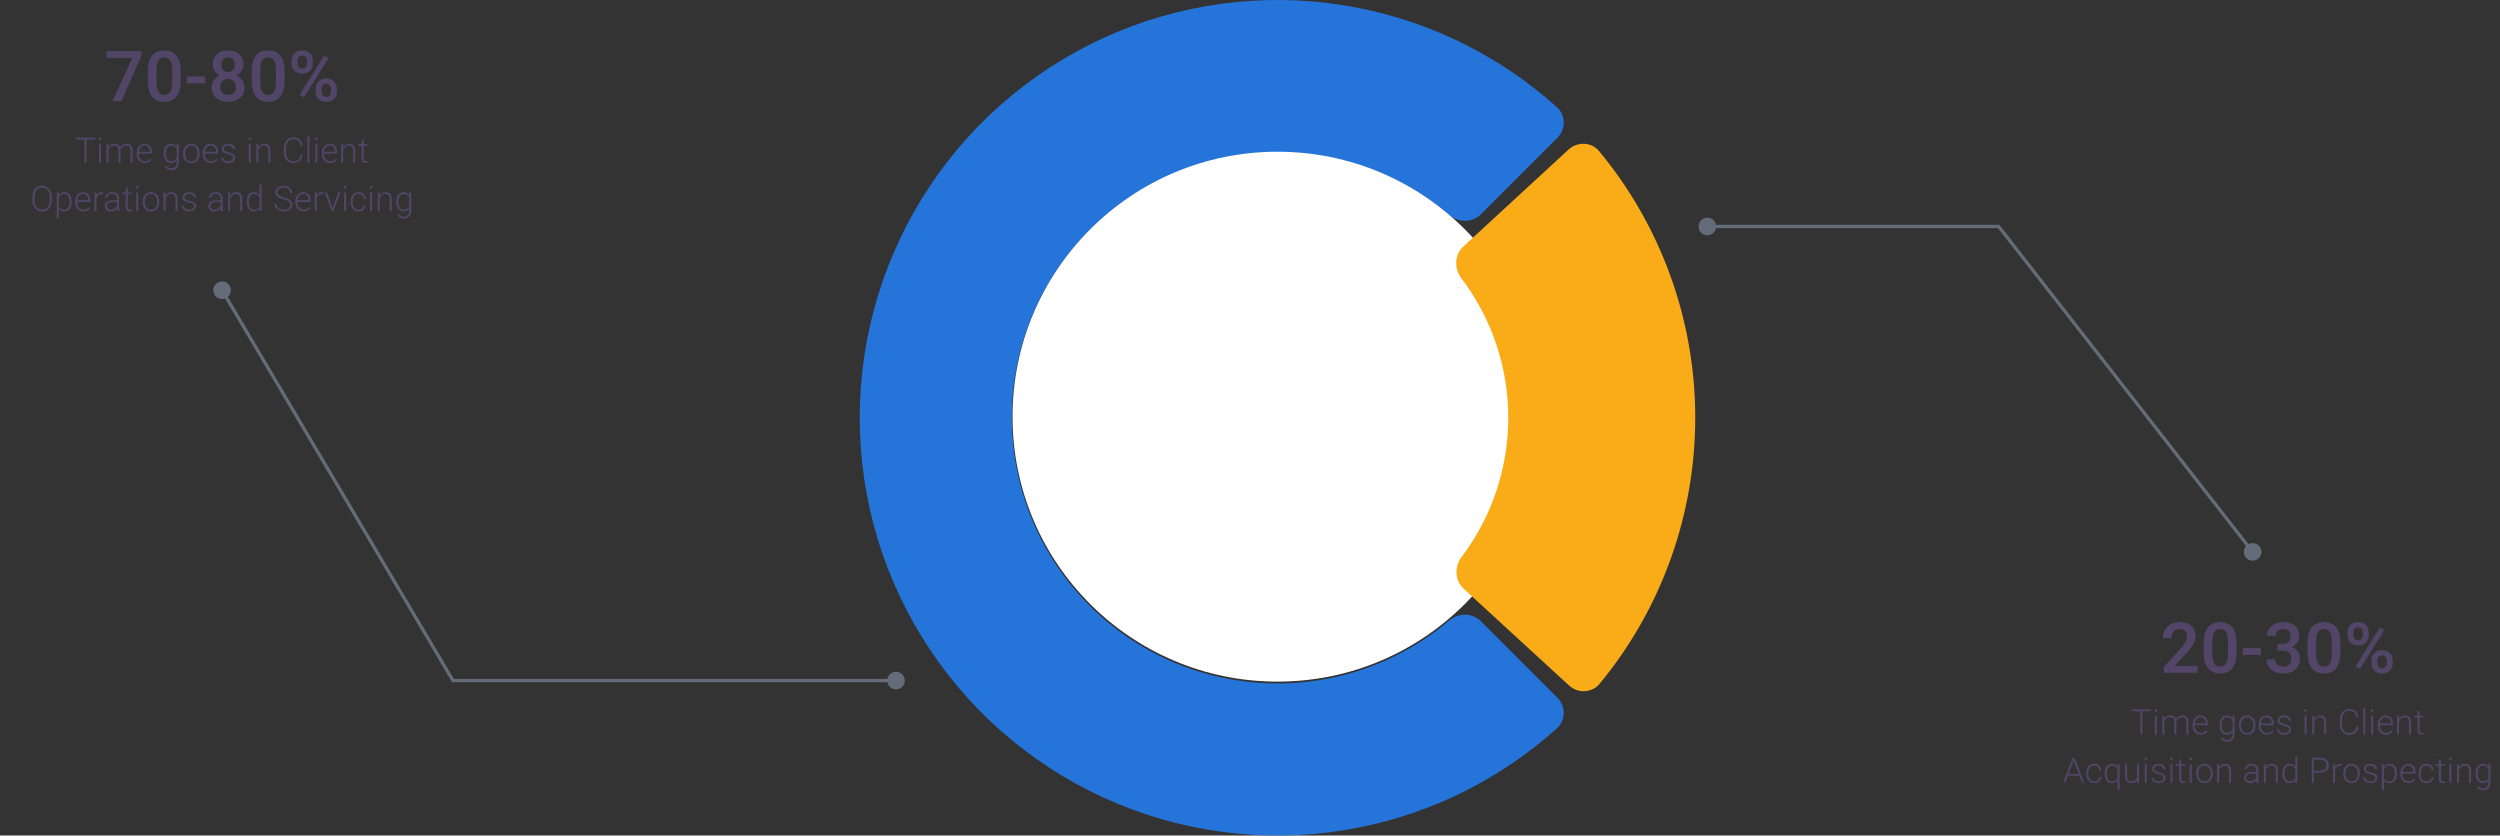<svg width="1137" height="380" viewBox="0 0 1137 380" fill="none" xmlns="http://www.w3.org/2000/svg">
<rect x="0" y="0" width="1137" height="380" fill="#333333" stroke="none"/>
<path d="M708.279 317.279C712.184 321.184 712.201 327.538 708.096 331.232C682.737 354.054 651.648 369.67 618.067 376.349C581.211 383.68 543.008 379.918 508.29 365.537C473.572 351.156 443.898 326.804 423.021 295.558C402.143 264.313 391 227.578 391 190C391 152.422 402.143 115.687 423.021 84.442C443.898 53.196 473.572 28.843 508.29 14.463C543.008 0.082 581.211 -3.68 618.067 3.651C651.648 10.33 682.737 25.946 708.096 48.768C712.201 52.462 712.184 58.816 708.279 62.721L673.52 97.48C669.615 101.385 663.308 101.349 659.093 97.78C643.488 84.565 624.738 75.489 604.575 71.479C581.134 66.816 556.836 69.209 534.755 78.355C512.674 87.502 493.801 102.991 480.522 122.863C467.244 142.736 460.157 166.099 460.157 190C460.157 213.901 467.244 237.264 480.522 257.137C493.801 277.009 512.674 292.498 534.755 301.645C556.837 310.791 581.134 313.184 604.575 308.521C624.738 304.511 643.488 295.435 659.093 282.22C663.308 278.651 669.615 278.615 673.52 282.52L708.279 317.279Z" fill="#2574DA"/>
<circle cx="581" cy="189.5" r="120.5" fill="white"/>
<path d="M713.582 311.746C717.649 315.482 723.998 315.228 727.515 310.969C755.595 276.961 771.039 234.142 771 189.831C770.961 145.521 755.44 102.729 727.3 68.771C723.776 64.519 717.427 64.276 713.365 68.019L665.542 112.091C661.48 115.833 661.266 122.134 664.605 126.532C678.39 144.69 685.946 166.929 685.966 189.907C685.986 212.885 678.47 235.137 664.717 253.319C661.386 257.724 661.612 264.024 665.68 267.759L713.582 311.746Z" fill="#F9AC18"/>
<path d="M772.5 103C772.5 105.209 774.291 107 776.5 107C778.709 107 780.5 105.209 780.5 103C780.5 100.791 778.709 99 776.5 99C774.291 99 772.5 100.791 772.5 103ZM909 103L909.591 102.539L909.366 102.25H909V103ZM1020.5 251C1020.5 253.209 1022.29 255 1024.5 255C1026.71 255 1028.5 253.209 1028.5 251C1028.5 248.791 1026.71 247 1024.5 247C1022.29 247 1020.5 248.791 1020.5 251ZM403.5 309.5C403.5 311.709 405.291 313.5 407.5 313.5C409.709 313.5 411.5 311.709 411.5 309.5C411.5 307.291 409.709 305.5 407.5 305.5C405.291 305.5 403.5 307.291 403.5 309.5ZM206 309.5L205.354 309.882L205.572 310.25H206V309.5ZM97 132C97 134.209 98.791 136 101 136C103.209 136 105 134.209 105 132C105 129.791 103.209 128 101 128C98.791 128 97 129.791 97 132ZM776.5 103.75H909V102.25H776.5V103.75ZM908.409 103.461L1023.91 251.461L1025.09 250.539L909.591 102.539L908.409 103.461ZM407.5 308.75H206V310.25H407.5V308.75ZM206.646 309.118L101.646 131.618L100.354 132.382L205.354 309.882L206.646 309.118Z" fill="#646C7A"/>
<path d="M984.094 306V303.312L991.5 295.281C992.312 294.375 992.948 293.599 993.406 292.953C993.865 292.297 994.188 291.708 994.375 291.188C994.573 290.667 994.672 290.146 994.672 289.625C994.672 288.562 994.375 287.703 993.781 287.047C993.198 286.391 992.385 286.062 991.344 286.062C990.115 286.062 989.172 286.443 988.516 287.203C987.87 287.953 987.547 288.953 987.547 290.203H983.656C983.656 288.859 983.964 287.635 984.578 286.531C985.193 285.427 986.083 284.552 987.25 283.906C988.417 283.26 989.797 282.938 991.391 282.938C992.901 282.938 994.193 283.193 995.266 283.703C996.339 284.214 997.156 284.943 997.719 285.891C998.281 286.828 998.562 287.938 998.562 289.219C998.562 290.552 998.167 291.885 997.375 293.219C996.583 294.542 995.427 296 993.906 297.594L988.969 302.875H999.438V306H984.094ZM1017.2 296.438C1017.2 303.021 1014.72 306.312 1009.75 306.312C1007.39 306.312 1005.54 305.526 1004.22 303.953C1002.91 302.38 1002.25 299.875 1002.25 296.438V292.719C1002.25 289.292 1002.9 286.807 1004.2 285.266C1005.51 283.714 1007.34 282.938 1009.72 282.938C1012.09 282.938 1013.93 283.714 1015.23 285.266C1016.55 286.807 1017.2 289.292 1017.2 292.719V296.438ZM1013.31 292.141C1013.31 289.953 1013.02 288.396 1012.42 287.469C1011.83 286.531 1010.93 286.062 1009.72 286.062C1008.53 286.062 1007.64 286.531 1007.03 287.469C1006.44 288.396 1006.14 289.953 1006.14 292.141V296.984C1006.14 299.172 1006.44 300.755 1007.05 301.734C1007.66 302.703 1008.56 303.188 1009.75 303.188C1010.95 303.188 1011.84 302.708 1012.42 301.75C1013.02 300.781 1013.31 299.193 1013.31 296.984V292.141ZM1020.05 297.875V294.75H1028.31V297.875H1020.05ZM1042.2 294.312C1043.51 294.76 1044.47 295.453 1045.09 296.391C1045.72 297.328 1046.03 298.406 1046.03 299.625C1046.03 301.01 1045.7 302.208 1045.03 303.219C1044.36 304.229 1043.45 305 1042.28 305.531C1041.11 306.052 1039.8 306.312 1038.33 306.312C1036.98 306.312 1035.74 306.068 1034.59 305.578C1033.46 305.078 1032.55 304.344 1031.86 303.375C1031.18 302.406 1030.84 301.24 1030.84 299.875H1034.73C1034.73 300.521 1034.89 301.099 1035.19 301.609C1035.49 302.109 1035.92 302.5 1036.47 302.781C1037.02 303.052 1037.66 303.188 1038.39 303.188C1039.57 303.188 1040.48 302.875 1041.14 302.25C1041.81 301.625 1042.14 300.745 1042.14 299.609C1042.14 298.359 1041.78 297.432 1041.05 296.828C1040.33 296.224 1039.31 295.922 1038 295.922H1035.73V293.781V292.859H1038C1039.24 292.859 1040.18 292.547 1040.83 291.922C1041.47 291.297 1041.8 290.458 1041.8 289.406C1041.8 288.344 1041.51 287.521 1040.94 286.938C1040.36 286.354 1039.52 286.062 1038.39 286.062C1037.73 286.062 1037.15 286.193 1036.62 286.453C1036.1 286.703 1035.69 287.062 1035.39 287.531C1035.1 288 1034.95 288.547 1034.95 289.172H1031.06C1031.06 287.984 1031.38 286.917 1032 285.969C1032.62 285.021 1033.49 284.281 1034.59 283.75C1035.71 283.208 1036.95 282.938 1038.33 282.938C1039.81 282.938 1041.1 283.182 1042.2 283.672C1043.31 284.161 1044.16 284.891 1044.77 285.859C1045.38 286.828 1045.69 288.01 1045.69 289.406C1045.69 290.365 1045.39 291.297 1044.78 292.203C1044.18 293.109 1043.32 293.812 1042.2 294.312ZM1064.42 296.438C1064.42 303.021 1061.94 306.312 1056.97 306.312C1054.6 306.312 1052.76 305.526 1051.44 303.953C1050.12 302.38 1049.47 299.875 1049.47 296.438V292.719C1049.47 289.292 1050.12 286.807 1051.42 285.266C1052.72 283.714 1054.56 282.938 1056.94 282.938C1059.31 282.938 1061.15 283.714 1062.45 285.266C1063.77 286.807 1064.42 289.292 1064.42 292.719V296.438ZM1060.53 292.141C1060.53 289.953 1060.23 288.396 1059.64 287.469C1059.05 286.531 1058.15 286.062 1056.94 286.062C1055.75 286.062 1054.85 286.531 1054.25 287.469C1053.66 288.396 1053.36 289.953 1053.36 292.141V296.984C1053.36 299.172 1053.66 300.755 1054.27 301.734C1054.88 302.703 1055.78 303.188 1056.97 303.188C1058.17 303.188 1059.06 302.708 1059.64 301.75C1060.23 300.781 1060.53 299.193 1060.53 296.984V292.141ZM1067.61 287.625C1067.61 286.76 1067.8 285.969 1068.19 285.25C1068.57 284.531 1069.13 283.964 1069.86 283.547C1070.59 283.13 1071.45 282.922 1072.44 282.922C1073.45 282.922 1074.32 283.13 1075.05 283.547C1075.79 283.964 1076.34 284.531 1076.72 285.25C1077.09 285.958 1077.28 286.75 1077.28 287.625V288.828C1077.28 289.693 1077.09 290.479 1076.72 291.188C1076.34 291.896 1075.79 292.458 1075.06 292.875C1074.33 293.292 1073.47 293.5 1072.47 293.5C1071.47 293.5 1070.6 293.292 1069.86 292.875C1069.13 292.458 1068.57 291.896 1068.19 291.188C1067.8 290.479 1067.61 289.693 1067.61 288.828V287.625ZM1070.31 288.828C1070.31 289.484 1070.49 290.042 1070.86 290.5C1071.23 290.958 1071.77 291.188 1072.47 291.188C1073.15 291.188 1073.67 290.958 1074.03 290.5C1074.41 290.042 1074.59 289.484 1074.59 288.828V287.625C1074.59 286.958 1074.41 286.396 1074.03 285.938C1073.66 285.469 1073.12 285.234 1072.44 285.234C1071.76 285.234 1071.23 285.469 1070.86 285.938C1070.49 286.396 1070.31 286.958 1070.31 287.625V288.828ZM1071.27 303.156L1082.38 285.375L1084.38 286.516L1073.27 304.297L1071.27 303.156ZM1078.55 300.422C1078.55 299.557 1078.74 298.771 1079.12 298.062C1079.51 297.344 1080.07 296.776 1080.8 296.359C1081.53 295.943 1082.39 295.734 1083.38 295.734C1084.39 295.734 1085.26 295.943 1085.98 296.359C1086.71 296.776 1087.27 297.344 1087.64 298.062C1088.03 298.771 1088.22 299.557 1088.22 300.422V301.641C1088.22 302.505 1088.03 303.297 1087.64 304.016C1087.27 304.724 1086.71 305.286 1085.98 305.703C1085.27 306.12 1084.41 306.328 1083.41 306.328C1082.41 306.328 1081.54 306.12 1080.8 305.703C1080.07 305.286 1079.51 304.724 1079.12 304.016C1078.74 303.297 1078.55 302.505 1078.55 301.641V300.422ZM1081.23 301.641C1081.23 302.057 1081.32 302.448 1081.48 302.812C1081.66 303.167 1081.91 303.453 1082.23 303.672C1082.57 303.891 1082.96 304 1083.41 304C1084.14 304 1084.67 303.776 1085.02 303.328C1085.36 302.88 1085.53 302.318 1085.53 301.641V300.422C1085.53 299.755 1085.34 299.193 1084.97 298.734C1084.59 298.276 1084.06 298.047 1083.38 298.047C1082.7 298.047 1082.17 298.276 1081.8 298.734C1081.42 299.193 1081.23 299.755 1081.23 300.422V301.641Z" fill="#524568"/>
<path d="M978.258 323.445H974.359V334H973.406V323.445H969.508V322.625H974.359H978.258V323.445ZM980.469 322.469C980.667 322.469 980.823 322.529 980.938 322.648C981.057 322.768 981.117 322.919 981.117 323.102C981.117 323.279 981.057 323.427 980.938 323.547C980.823 323.661 980.667 323.719 980.469 323.719C980.276 323.719 980.12 323.661 980 323.547C979.885 323.427 979.828 323.279 979.828 323.102C979.828 322.919 979.885 322.768 980 322.648C980.12 322.529 980.276 322.469 980.469 322.469ZM980 334V325.547H980.93V334H980ZM992.523 325.391C993.43 325.391 994.117 325.641 994.586 326.141C995.055 326.641 995.289 327.424 995.289 328.492V334H994.359V328.484C994.359 327.646 994.182 327.055 993.828 326.711C993.479 326.367 992.979 326.195 992.328 326.195C991.828 326.195 991.393 326.307 991.023 326.531C990.659 326.75 990.375 327.029 990.172 327.367C989.969 327.706 989.852 328.052 989.82 328.406V334H988.883V328.406C988.883 327.609 988.703 327.042 988.344 326.703C987.99 326.365 987.484 326.195 986.828 326.195C986.172 326.195 985.641 326.383 985.234 326.758C984.833 327.133 984.544 327.609 984.367 328.188V334H983.43V325.547H984.336L984.359 326.914C984.651 326.435 985.029 326.062 985.492 325.797C985.961 325.526 986.497 325.391 987.102 325.391C987.742 325.391 988.279 325.523 988.711 325.789C989.143 326.055 989.451 326.466 989.633 327.023C989.914 326.529 990.302 326.133 990.797 325.836C991.297 325.539 991.872 325.391 992.523 325.391ZM998.086 329.828V330.008C998.086 330.628 998.208 331.195 998.453 331.711C998.698 332.221 999.039 332.625 999.477 332.922C999.914 333.219 1000.41 333.367 1000.98 333.367C1001.48 333.367 1001.93 333.276 1002.31 333.094C1002.7 332.906 1003.04 332.612 1003.34 332.211L1003.94 332.656C1003.63 333.109 1003.23 333.474 1002.73 333.75C1002.24 334.021 1001.65 334.156 1000.94 334.156C1000.21 334.156 999.562 333.979 998.984 333.625C998.411 333.271 997.961 332.779 997.633 332.148C997.31 331.518 997.148 330.805 997.148 330.008V329.672C997.148 328.828 997.312 328.081 997.641 327.43C997.974 326.779 998.417 326.276 998.969 325.922C999.526 325.568 1000.13 325.391 1000.77 325.391C1001.47 325.391 1002.07 325.555 1002.58 325.883C1003.08 326.211 1003.47 326.667 1003.73 327.25C1003.99 327.833 1004.12 328.503 1004.12 329.258V329.828H998.086ZM1000.77 326.188C1000.3 326.188 999.88 326.305 999.5 326.539C999.125 326.773 998.818 327.107 998.578 327.539C998.339 327.966 998.188 328.464 998.125 329.031H1003.18V328.93C1003.17 328.44 1003.07 327.987 1002.88 327.57C1002.7 327.154 1002.43 326.82 1002.07 326.57C1001.71 326.315 1001.28 326.188 1000.77 326.188ZM1016.29 325.547V333.852C1016.29 334.576 1016.15 335.203 1015.87 335.734C1015.59 336.266 1015.2 336.672 1014.69 336.953C1014.18 337.234 1013.58 337.375 1012.9 337.375C1012.34 337.375 1011.79 337.25 1011.25 337C1010.71 336.75 1010.28 336.393 1009.95 335.93L1010.48 335.359C1010.81 335.776 1011.17 336.083 1011.56 336.281C1011.95 336.479 1012.38 336.578 1012.84 336.578C1013.64 336.578 1014.26 336.341 1014.7 335.867C1015.13 335.393 1015.35 334.732 1015.35 333.883V332.898C1015.06 333.299 1014.7 333.609 1014.26 333.828C1013.82 334.047 1013.31 334.156 1012.73 334.156C1012.07 334.156 1011.5 333.977 1011.01 333.617C1010.52 333.253 1010.14 332.745 1009.88 332.094C1009.61 331.443 1009.48 330.698 1009.48 329.859V329.695C1009.48 328.826 1009.61 328.068 1009.88 327.422C1010.14 326.771 1010.51 326.271 1011 325.922C1011.49 325.568 1012.07 325.391 1012.74 325.391C1013.34 325.391 1013.85 325.51 1014.29 325.75C1014.73 325.984 1015.09 326.323 1015.38 326.766L1015.41 325.547H1016.29ZM1012.91 333.344C1013.52 333.344 1014.02 333.206 1014.42 332.93C1014.82 332.648 1015.13 332.266 1015.35 331.781V327.875C1015.15 327.38 1014.86 326.979 1014.46 326.672C1014.07 326.359 1013.56 326.203 1012.92 326.203C1012.37 326.203 1011.91 326.354 1011.53 326.656C1011.16 326.958 1010.88 327.372 1010.7 327.898C1010.51 328.419 1010.42 329.018 1010.42 329.695V329.859C1010.42 330.531 1010.51 331.13 1010.7 331.656C1010.88 332.182 1011.15 332.596 1011.52 332.898C1011.89 333.195 1012.35 333.344 1012.91 333.344ZM1018.23 329.648C1018.23 328.831 1018.39 328.099 1018.7 327.453C1019.02 326.807 1019.46 326.302 1020.02 325.938C1020.6 325.573 1021.26 325.391 1022 325.391C1022.75 325.391 1023.41 325.573 1023.98 325.938C1024.56 326.302 1025 326.807 1025.31 327.453C1025.62 328.099 1025.78 328.831 1025.78 329.648V329.898C1025.78 330.716 1025.62 331.448 1025.31 332.094C1025 332.74 1024.56 333.245 1023.99 333.609C1023.42 333.974 1022.77 334.156 1022.02 334.156C1021.27 334.156 1020.6 333.974 1020.03 333.609C1019.46 333.245 1019.02 332.74 1018.7 332.094C1018.39 331.448 1018.23 330.716 1018.23 329.898V329.648ZM1019.17 329.898C1019.17 330.529 1019.28 331.107 1019.5 331.633C1019.72 332.159 1020.05 332.578 1020.48 332.891C1020.91 333.203 1021.42 333.359 1022.02 333.359C1022.6 333.359 1023.11 333.203 1023.54 332.891C1023.97 332.578 1024.29 332.159 1024.51 331.633C1024.73 331.107 1024.84 330.529 1024.84 329.898V329.648C1024.84 329.029 1024.73 328.456 1024.51 327.93C1024.28 327.404 1023.96 326.982 1023.52 326.664C1023.1 326.346 1022.59 326.188 1022 326.188C1021.41 326.188 1020.9 326.346 1020.48 326.664C1020.05 326.982 1019.72 327.404 1019.5 327.93C1019.28 328.456 1019.17 329.029 1019.17 329.648V329.898ZM1028.13 329.828V330.008C1028.13 330.628 1028.26 331.195 1028.5 331.711C1028.74 332.221 1029.09 332.625 1029.52 332.922C1029.96 333.219 1030.46 333.367 1031.02 333.367C1031.53 333.367 1031.97 333.276 1032.36 333.094C1032.74 332.906 1033.09 332.612 1033.39 332.211L1033.98 332.656C1033.68 333.109 1033.28 333.474 1032.78 333.75C1032.29 334.021 1031.69 334.156 1030.98 334.156C1030.26 334.156 1029.61 333.979 1029.03 333.625C1028.46 333.271 1028.01 332.779 1027.68 332.148C1027.36 331.518 1027.2 330.805 1027.2 330.008V329.672C1027.2 328.828 1027.36 328.081 1027.69 327.43C1028.02 326.779 1028.46 326.276 1029.02 325.922C1029.57 325.568 1030.17 325.391 1030.82 325.391C1031.52 325.391 1032.12 325.555 1032.62 325.883C1033.13 326.211 1033.51 326.667 1033.77 327.25C1034.03 327.833 1034.16 328.503 1034.16 329.258V329.828H1028.13ZM1030.82 326.188C1030.35 326.188 1029.93 326.305 1029.55 326.539C1029.17 326.773 1028.86 327.107 1028.62 327.539C1028.39 327.966 1028.23 328.464 1028.17 329.031H1033.23V328.93C1033.22 328.44 1033.12 327.987 1032.93 327.57C1032.75 327.154 1032.48 326.82 1032.12 326.57C1031.76 326.315 1031.33 326.188 1030.82 326.188ZM1038.8 330.062C1038.13 329.922 1037.58 329.755 1037.16 329.562C1036.73 329.37 1036.41 329.122 1036.19 328.82C1035.96 328.518 1035.85 328.141 1035.85 327.688C1035.85 327.266 1035.97 326.88 1036.22 326.531C1036.46 326.182 1036.81 325.906 1037.26 325.703C1037.71 325.495 1038.23 325.391 1038.83 325.391C1039.47 325.391 1040.02 325.5 1040.49 325.719C1040.97 325.932 1041.33 326.232 1041.58 326.617C1041.83 326.997 1041.95 327.43 1041.95 327.914H1041.01C1041.01 327.617 1040.92 327.336 1040.75 327.07C1040.58 326.805 1040.33 326.591 1039.99 326.43C1039.66 326.268 1039.28 326.188 1038.83 326.188C1038.36 326.188 1037.98 326.258 1037.67 326.398C1037.37 326.539 1037.15 326.721 1037 326.945C1036.85 327.169 1036.78 327.406 1036.78 327.656C1036.78 327.927 1036.84 328.156 1036.95 328.344C1037.07 328.531 1037.3 328.703 1037.62 328.859C1037.95 329.016 1038.42 329.164 1039.04 329.305C1039.74 329.466 1040.3 329.656 1040.73 329.875C1041.16 330.089 1041.48 330.352 1041.69 330.664C1041.9 330.971 1042 331.349 1042 331.797C1042 332.255 1041.87 332.664 1041.61 333.023C1041.35 333.383 1040.99 333.661 1040.52 333.859C1040.05 334.057 1039.5 334.156 1038.88 334.156C1038.2 334.156 1037.6 334.042 1037.1 333.812C1036.6 333.578 1036.22 333.268 1035.96 332.883C1035.7 332.492 1035.57 332.073 1035.57 331.625H1036.5C1036.54 332.234 1036.79 332.677 1037.25 332.953C1037.71 333.224 1038.26 333.359 1038.88 333.359C1039.34 333.359 1039.73 333.289 1040.06 333.148C1040.39 333.008 1040.64 332.823 1040.8 332.594C1040.98 332.365 1041.06 332.115 1041.06 331.844C1041.06 331.443 1040.9 331.091 1040.58 330.789C1040.26 330.487 1039.66 330.245 1038.8 330.062ZM1048.59 322.469C1048.79 322.469 1048.95 322.529 1049.06 322.648C1049.18 322.768 1049.24 322.919 1049.24 323.102C1049.24 323.279 1049.18 323.427 1049.06 323.547C1048.95 323.661 1048.79 323.719 1048.59 323.719C1048.4 323.719 1048.24 323.661 1048.12 323.547C1048.01 323.427 1047.95 323.279 1047.95 323.102C1047.95 322.919 1048.01 322.768 1048.12 322.648C1048.24 322.529 1048.4 322.469 1048.59 322.469ZM1048.12 334V325.547H1049.05V334H1048.12ZM1055.29 325.391C1056.16 325.391 1056.83 325.638 1057.29 326.133C1057.75 326.628 1057.98 327.414 1057.98 328.492V334H1057.05V328.492C1057.05 327.659 1056.88 327.068 1056.54 326.719C1056.2 326.37 1055.71 326.195 1055.05 326.195C1054.45 326.195 1053.92 326.388 1053.49 326.773C1053.06 327.154 1052.74 327.628 1052.54 328.195V334H1051.6V325.547H1052.5L1052.53 326.977C1052.83 326.482 1053.22 326.094 1053.7 325.812C1054.17 325.531 1054.7 325.391 1055.29 325.391ZM1072.58 330.453C1072.46 331.625 1072.04 332.536 1071.32 333.188C1070.61 333.833 1069.63 334.156 1068.4 334.156C1067.54 334.156 1066.79 333.943 1066.15 333.516C1065.5 333.089 1065 332.487 1064.65 331.711C1064.29 330.935 1064.12 330.039 1064.12 329.023V327.602C1064.12 326.581 1064.29 325.685 1064.65 324.914C1065 324.138 1065.51 323.536 1066.16 323.109C1066.82 322.682 1067.59 322.469 1068.46 322.469C1069.26 322.469 1069.96 322.615 1070.55 322.906C1071.14 323.198 1071.6 323.622 1071.95 324.18C1072.29 324.732 1072.5 325.398 1072.58 326.18H1071.62C1071.37 324.253 1070.32 323.289 1068.46 323.289C1067.77 323.289 1067.17 323.469 1066.66 323.828C1066.15 324.182 1065.76 324.682 1065.48 325.328C1065.21 325.974 1065.08 326.727 1065.08 327.586V329.023C1065.08 329.862 1065.21 330.609 1065.47 331.266C1065.73 331.917 1066.11 332.427 1066.61 332.797C1067.11 333.161 1067.71 333.344 1068.4 333.344C1069.39 333.344 1070.14 333.107 1070.66 332.633C1071.17 332.154 1071.49 331.427 1071.62 330.453H1072.58ZM1074.81 334V322H1075.74V334H1074.81ZM1078.88 322.469C1079.07 322.469 1079.23 322.529 1079.34 322.648C1079.46 322.768 1079.52 322.919 1079.52 323.102C1079.52 323.279 1079.46 323.427 1079.34 323.547C1079.23 323.661 1079.07 323.719 1078.88 323.719C1078.68 323.719 1078.53 323.661 1078.41 323.547C1078.29 323.427 1078.23 323.279 1078.23 323.102C1078.23 322.919 1078.29 322.768 1078.41 322.648C1078.53 322.529 1078.68 322.469 1078.88 322.469ZM1078.41 334V325.547H1079.34V334H1078.41ZM1082.3 329.828V330.008C1082.3 330.628 1082.43 331.195 1082.67 331.711C1082.92 332.221 1083.26 332.625 1083.7 332.922C1084.13 333.219 1084.63 333.367 1085.2 333.367C1085.7 333.367 1086.15 333.276 1086.53 333.094C1086.92 332.906 1087.26 332.612 1087.56 332.211L1088.16 332.656C1087.85 333.109 1087.45 333.474 1086.95 333.75C1086.46 334.021 1085.86 334.156 1085.16 334.156C1084.43 334.156 1083.78 333.979 1083.2 333.625C1082.63 333.271 1082.18 332.779 1081.85 332.148C1081.53 331.518 1081.37 330.805 1081.37 330.008V329.672C1081.37 328.828 1081.53 328.081 1081.86 327.43C1082.19 326.779 1082.64 326.276 1083.19 325.922C1083.74 325.568 1084.35 325.391 1084.99 325.391C1085.69 325.391 1086.29 325.555 1086.8 325.883C1087.3 326.211 1087.68 326.667 1087.95 327.25C1088.21 327.833 1088.34 328.503 1088.34 329.258V329.828H1082.3ZM1084.99 326.188C1084.52 326.188 1084.1 326.305 1083.72 326.539C1083.34 326.773 1083.04 327.107 1082.8 327.539C1082.56 327.966 1082.41 328.464 1082.34 329.031H1087.4V328.93C1087.39 328.44 1087.29 327.987 1087.1 327.57C1086.92 327.154 1086.65 326.82 1086.29 326.57C1085.93 326.315 1085.5 326.188 1084.99 326.188ZM1093.85 325.391C1094.73 325.391 1095.39 325.638 1095.85 326.133C1096.32 326.628 1096.55 327.414 1096.55 328.492V334H1095.61V328.492C1095.61 327.659 1095.44 327.068 1095.1 326.719C1094.76 326.37 1094.27 326.195 1093.62 326.195C1093.01 326.195 1092.49 326.388 1092.05 326.773C1091.62 327.154 1091.3 327.628 1091.1 328.195V334H1090.16V325.547H1091.06L1091.09 326.977C1091.4 326.482 1091.78 326.094 1092.26 325.812C1092.73 325.531 1093.26 325.391 1093.85 325.391ZM1102.32 334.031C1102.21 334.068 1102.06 334.096 1101.88 334.117C1101.69 334.143 1101.51 334.156 1101.32 334.156C1100.74 334.156 1100.28 333.987 1099.96 333.648C1099.64 333.31 1099.48 332.74 1099.48 331.938V326.312H1097.93V325.547H1099.48V323.375H1100.42V325.547H1102.16V326.312H1100.42V331.938C1100.42 332.479 1100.52 332.849 1100.71 333.047C1100.91 333.24 1101.18 333.336 1101.52 333.336C1101.7 333.336 1101.96 333.307 1102.28 333.25L1102.32 334.031ZM945.672 352.812H940.5L939.328 356H938.328L942.625 344.625H943.328H943.539L947.844 356H946.844L945.672 352.812ZM945.367 351.992L943.086 345.797L940.805 351.992H945.367ZM955.68 353.383C955.654 353.909 955.492 354.385 955.195 354.812C954.898 355.234 954.505 355.565 954.016 355.805C953.531 356.039 953.005 356.156 952.438 356.156C951.667 356.156 951.01 355.974 950.469 355.609C949.927 355.24 949.518 354.737 949.242 354.102C948.966 353.466 948.828 352.745 948.828 351.938V351.609C948.828 350.807 948.966 350.089 949.242 349.453C949.518 348.812 949.927 348.31 950.469 347.945C951.01 347.576 951.661 347.391 952.422 347.391C953.026 347.391 953.57 347.513 954.055 347.758C954.539 348.003 954.924 348.354 955.211 348.812C955.497 349.266 955.654 349.792 955.68 350.391H954.789C954.763 349.943 954.643 349.555 954.43 349.227C954.221 348.893 953.94 348.638 953.586 348.461C953.237 348.279 952.849 348.188 952.422 348.188C951.812 348.188 951.307 348.344 950.906 348.656C950.51 348.964 950.219 349.375 950.031 349.891C949.849 350.406 949.758 350.979 949.758 351.609V351.938C949.758 352.573 949.849 353.148 950.031 353.664C950.214 354.174 950.505 354.586 950.906 354.898C951.307 355.206 951.818 355.359 952.438 355.359C952.839 355.359 953.211 355.284 953.555 355.133C953.904 354.977 954.188 354.75 954.406 354.453C954.63 354.156 954.758 353.799 954.789 353.383H955.68ZM963.984 347.547V359.25H963.055V354.953C962.763 355.339 962.398 355.635 961.961 355.844C961.523 356.052 961.018 356.156 960.445 356.156C959.773 356.156 959.193 355.977 958.703 355.617C958.214 355.253 957.839 354.747 957.578 354.102C957.318 353.451 957.188 352.703 957.188 351.859V351.695C957.188 350.82 957.318 350.06 957.578 349.414C957.839 348.768 958.214 348.271 958.703 347.922C959.198 347.568 959.784 347.391 960.461 347.391C961.039 347.391 961.544 347.503 961.977 347.727C962.414 347.951 962.779 348.271 963.07 348.688L963.109 347.547H963.984ZM960.625 355.359C961.214 355.359 961.708 355.229 962.109 354.969C962.51 354.708 962.826 354.352 963.055 353.898V349.766C962.836 349.302 962.529 348.924 962.133 348.633C961.737 348.336 961.24 348.188 960.641 348.188C960.089 348.188 959.622 348.341 959.242 348.648C958.867 348.951 958.586 349.367 958.398 349.898C958.216 350.424 958.125 351.023 958.125 351.695V351.859C958.125 352.531 958.216 353.133 958.398 353.664C958.586 354.19 958.865 354.604 959.234 354.906C959.609 355.208 960.073 355.359 960.625 355.359ZM972.852 347.547V356H971.953L971.93 354.93C971.372 355.747 970.477 356.156 969.242 356.156C968.367 356.156 967.685 355.901 967.195 355.391C966.706 354.875 966.461 354.062 966.461 352.953V347.547H967.398V352.969C967.398 353.812 967.576 354.419 967.93 354.789C968.289 355.159 968.763 355.344 969.352 355.344C970.06 355.344 970.622 355.195 971.039 354.898C971.461 354.596 971.753 354.188 971.914 353.672V347.547H972.852ZM975.875 344.469C976.073 344.469 976.229 344.529 976.344 344.648C976.464 344.768 976.523 344.919 976.523 345.102C976.523 345.279 976.464 345.427 976.344 345.547C976.229 345.661 976.073 345.719 975.875 345.719C975.682 345.719 975.526 345.661 975.406 345.547C975.292 345.427 975.234 345.279 975.234 345.102C975.234 344.919 975.292 344.768 975.406 344.648C975.526 344.529 975.682 344.469 975.875 344.469ZM975.406 356V347.547H976.336V356H975.406ZM981.688 352.062C981.021 351.922 980.474 351.755 980.047 351.562C979.625 351.37 979.302 351.122 979.078 350.82C978.854 350.518 978.742 350.141 978.742 349.688C978.742 349.266 978.865 348.88 979.109 348.531C979.354 348.182 979.701 347.906 980.148 347.703C980.602 347.495 981.125 347.391 981.719 347.391C982.359 347.391 982.914 347.5 983.383 347.719C983.857 347.932 984.219 348.232 984.469 348.617C984.719 348.997 984.844 349.43 984.844 349.914H983.898C983.898 349.617 983.812 349.336 983.641 349.07C983.469 348.805 983.216 348.591 982.883 348.43C982.555 348.268 982.167 348.188 981.719 348.188C981.255 348.188 980.87 348.258 980.562 348.398C980.26 348.539 980.036 348.721 979.891 348.945C979.745 349.169 979.672 349.406 979.672 349.656C979.672 349.927 979.729 350.156 979.844 350.344C979.964 350.531 980.188 350.703 980.516 350.859C980.844 351.016 981.315 351.164 981.93 351.305C982.628 351.466 983.19 351.656 983.617 351.875C984.049 352.089 984.37 352.352 984.578 352.664C984.786 352.971 984.891 353.349 984.891 353.797C984.891 354.255 984.76 354.664 984.5 355.023C984.245 355.383 983.88 355.661 983.406 355.859C982.938 356.057 982.393 356.156 981.773 356.156C981.086 356.156 980.492 356.042 979.992 355.812C979.492 355.578 979.112 355.268 978.852 354.883C978.591 354.492 978.461 354.073 978.461 353.625H979.391C979.432 354.234 979.682 354.677 980.141 354.953C980.604 355.224 981.148 355.359 981.773 355.359C982.232 355.359 982.625 355.289 982.953 355.148C983.281 355.008 983.529 354.823 983.695 354.594C983.867 354.365 983.953 354.115 983.953 353.844C983.953 353.443 983.792 353.091 983.469 352.789C983.146 352.487 982.552 352.245 981.688 352.062ZM987.578 344.469C987.776 344.469 987.932 344.529 988.047 344.648C988.167 344.768 988.227 344.919 988.227 345.102C988.227 345.279 988.167 345.427 988.047 345.547C987.932 345.661 987.776 345.719 987.578 345.719C987.385 345.719 987.229 345.661 987.109 345.547C986.995 345.427 986.938 345.279 986.938 345.102C986.938 344.919 986.995 344.768 987.109 344.648C987.229 344.529 987.385 344.469 987.578 344.469ZM987.109 356V347.547H988.039V356H987.109ZM993.945 356.031C993.836 356.068 993.688 356.096 993.5 356.117C993.318 356.143 993.133 356.156 992.945 356.156C992.362 356.156 991.909 355.987 991.586 355.648C991.263 355.31 991.102 354.74 991.102 353.938V348.312H989.555V347.547H991.102V345.375H992.047V347.547H993.789V348.312H992.047V353.938C992.047 354.479 992.143 354.849 992.336 355.047C992.534 355.24 992.802 355.336 993.141 355.336C993.328 355.336 993.583 355.307 993.906 355.25L993.945 356.031ZM996.328 344.469C996.526 344.469 996.682 344.529 996.797 344.648C996.917 344.768 996.977 344.919 996.977 345.102C996.977 345.279 996.917 345.427 996.797 345.547C996.682 345.661 996.526 345.719 996.328 345.719C996.135 345.719 995.979 345.661 995.859 345.547C995.745 345.427 995.688 345.279 995.688 345.102C995.688 344.919 995.745 344.768 995.859 344.648C995.979 344.529 996.135 344.469 996.328 344.469ZM995.859 356V347.547H996.789V356H995.859ZM998.828 351.648C998.828 350.831 998.984 350.099 999.297 349.453C999.609 348.807 1000.05 348.302 1000.62 347.938C1001.19 347.573 1001.85 347.391 1002.59 347.391C1003.34 347.391 1004.01 347.573 1004.58 347.938C1005.15 348.302 1005.59 348.807 1005.91 349.453C1006.22 350.099 1006.38 350.831 1006.38 351.648V351.898C1006.38 352.716 1006.22 353.448 1005.91 354.094C1005.59 354.74 1005.15 355.245 1004.59 355.609C1004.02 355.974 1003.36 356.156 1002.61 356.156C1001.86 356.156 1001.2 355.974 1000.62 355.609C1000.05 355.245 999.609 354.74 999.297 354.094C998.984 353.448 998.828 352.716 998.828 351.898V351.648ZM999.766 351.898C999.766 352.529 999.875 353.107 1000.09 353.633C1000.32 354.159 1000.64 354.578 1001.07 354.891C1001.5 355.203 1002.02 355.359 1002.61 355.359C1003.2 355.359 1003.71 355.203 1004.13 354.891C1004.56 354.578 1004.88 354.159 1005.1 353.633C1005.33 353.107 1005.44 352.529 1005.44 351.898V351.648C1005.44 351.029 1005.33 350.456 1005.1 349.93C1004.88 349.404 1004.55 348.982 1004.12 348.664C1003.69 348.346 1003.18 348.188 1002.59 348.188C1002.01 348.188 1001.5 348.346 1001.07 348.664C1000.64 348.982 1000.32 349.404 1000.09 349.93C999.875 350.456 999.766 351.029 999.766 351.648V351.898ZM1011.99 347.391C1012.87 347.391 1013.53 347.638 1013.99 348.133C1014.46 348.628 1014.69 349.414 1014.69 350.492V356H1013.75V350.492C1013.75 349.659 1013.58 349.068 1013.24 348.719C1012.9 348.37 1012.41 348.195 1011.76 348.195C1011.15 348.195 1010.63 348.388 1010.2 348.773C1009.76 349.154 1009.45 349.628 1009.24 350.195V356H1008.3V347.547H1009.2L1009.23 348.977C1009.54 348.482 1009.92 348.094 1010.4 347.812C1010.87 347.531 1011.4 347.391 1011.99 347.391ZM1027.09 354.227C1027.09 354.539 1027.11 354.849 1027.16 355.156C1027.2 355.464 1027.27 355.711 1027.35 355.898V356H1026.35C1026.25 355.724 1026.19 355.331 1026.16 354.82C1025.86 355.216 1025.46 355.539 1024.97 355.789C1024.48 356.034 1023.93 356.156 1023.3 356.156C1022.76 356.156 1022.29 356.055 1021.88 355.852C1021.46 355.643 1021.14 355.357 1020.91 354.992C1020.69 354.628 1020.58 354.216 1020.58 353.758C1020.58 353.211 1020.73 352.737 1021.04 352.336C1021.35 351.93 1021.8 351.62 1022.38 351.406C1022.96 351.188 1023.64 351.078 1024.43 351.078H1026.16V350.125C1026.16 349.516 1025.97 349.039 1025.59 348.695C1025.21 348.346 1024.67 348.172 1023.98 348.172C1023.55 348.172 1023.16 348.25 1022.81 348.406C1022.47 348.557 1022.2 348.763 1022 349.023C1021.81 349.284 1021.71 349.57 1021.71 349.883L1020.77 349.875C1020.77 349.453 1020.91 349.052 1021.19 348.672C1021.46 348.286 1021.85 347.977 1022.34 347.742C1022.84 347.508 1023.4 347.391 1024.02 347.391C1024.62 347.391 1025.16 347.495 1025.62 347.703C1026.09 347.906 1026.45 348.214 1026.7 348.625C1026.96 349.036 1027.09 349.542 1027.09 350.141V354.227ZM1023.41 355.328C1024.06 355.328 1024.62 355.174 1025.11 354.867C1025.59 354.555 1025.94 354.154 1026.16 353.664V351.797H1024.55C1023.92 351.797 1023.37 351.872 1022.91 352.023C1022.46 352.174 1022.11 352.391 1021.87 352.672C1021.63 352.953 1021.51 353.289 1021.51 353.68C1021.51 353.987 1021.59 354.266 1021.74 354.516C1021.9 354.766 1022.12 354.964 1022.41 355.109C1022.69 355.255 1023.03 355.328 1023.41 355.328ZM1033.27 347.391C1034.15 347.391 1034.82 347.638 1035.27 348.133C1035.74 348.628 1035.97 349.414 1035.97 350.492V356H1035.03V350.492C1035.03 349.659 1034.86 349.068 1034.52 348.719C1034.18 348.37 1033.69 348.195 1033.04 348.195C1032.43 348.195 1031.91 348.388 1031.48 348.773C1031.04 349.154 1030.73 349.628 1030.52 350.195V356H1029.59V347.547H1030.48L1030.52 348.977C1030.82 348.482 1031.21 348.094 1031.68 347.812C1032.15 347.531 1032.68 347.391 1033.27 347.391ZM1044.82 344V356H1043.95L1043.9 354.867C1043.61 355.279 1043.25 355.596 1042.8 355.82C1042.37 356.044 1041.85 356.156 1041.26 356.156C1040.61 356.156 1040.04 355.977 1039.55 355.617C1039.06 355.253 1038.68 354.745 1038.41 354.094C1038.15 353.443 1038.02 352.698 1038.02 351.859V351.695C1038.02 350.826 1038.15 350.068 1038.41 349.422C1038.67 348.771 1039.05 348.271 1039.54 347.922C1040.03 347.568 1040.61 347.391 1041.27 347.391C1041.86 347.391 1042.36 347.508 1042.8 347.742C1043.23 347.971 1043.6 348.299 1043.88 348.727V344H1044.82ZM1041.44 355.344C1042.04 355.344 1042.54 355.208 1042.94 354.938C1043.34 354.661 1043.66 354.289 1043.88 353.82V349.836C1043.67 349.352 1043.38 348.958 1042.98 348.656C1042.59 348.354 1042.08 348.203 1041.45 348.203C1040.9 348.203 1040.44 348.354 1040.06 348.656C1039.69 348.958 1039.41 349.372 1039.23 349.898C1039.04 350.419 1038.95 351.018 1038.95 351.695V351.859C1038.95 352.531 1039.04 353.13 1039.23 353.656C1039.41 354.182 1039.68 354.596 1040.05 354.898C1040.42 355.195 1040.89 355.344 1041.44 355.344ZM1055.28 344.625C1056.1 344.625 1056.79 344.768 1057.37 345.055C1057.94 345.336 1058.37 345.732 1058.66 346.242C1058.96 346.747 1059.11 347.339 1059.11 348.016C1059.11 348.719 1058.96 349.32 1058.67 349.82C1058.38 350.32 1057.95 350.703 1057.38 350.969C1056.8 351.234 1056.1 351.367 1055.28 351.367H1052.37V356H1051.41V344.625H1055.28ZM1055.28 350.547C1056.24 350.547 1056.96 350.318 1057.44 349.859C1057.91 349.396 1058.15 348.786 1058.15 348.031C1058.15 347.547 1058.05 347.112 1057.84 346.727C1057.64 346.336 1057.32 346.026 1056.89 345.797C1056.46 345.562 1055.93 345.445 1055.28 345.445H1052.37V350.547H1055.28ZM1064.95 348.336C1064.71 348.299 1064.5 348.281 1064.32 348.281C1063.71 348.281 1063.21 348.451 1062.81 348.789C1062.42 349.128 1062.14 349.589 1061.98 350.172V356H1061.04V347.547H1061.95L1061.98 348.875C1062.21 348.406 1062.53 348.042 1062.92 347.781C1063.32 347.521 1063.8 347.391 1064.35 347.391C1064.46 347.391 1064.58 347.401 1064.7 347.422C1064.82 347.438 1064.91 347.458 1064.98 347.484L1064.95 348.336ZM1065.7 351.648C1065.7 350.831 1065.86 350.099 1066.17 349.453C1066.48 348.807 1066.92 348.302 1067.49 347.938C1068.07 347.573 1068.72 347.391 1069.47 347.391C1070.22 347.391 1070.88 347.573 1071.45 347.938C1072.03 348.302 1072.47 348.807 1072.78 349.453C1073.09 350.099 1073.25 350.831 1073.25 351.648V351.898C1073.25 352.716 1073.09 353.448 1072.78 354.094C1072.47 354.74 1072.03 355.245 1071.46 355.609C1070.89 355.974 1070.23 356.156 1069.48 356.156C1068.73 356.156 1068.07 355.974 1067.5 355.609C1066.93 355.245 1066.48 354.74 1066.17 354.094C1065.86 353.448 1065.7 352.716 1065.7 351.898V351.648ZM1066.64 351.898C1066.64 352.529 1066.75 353.107 1066.97 353.633C1067.19 354.159 1067.52 354.578 1067.95 354.891C1068.38 355.203 1068.89 355.359 1069.48 355.359C1070.07 355.359 1070.58 355.203 1071.01 354.891C1071.43 354.578 1071.76 354.159 1071.98 353.633C1072.2 353.107 1072.31 352.529 1072.31 351.898V351.648C1072.31 351.029 1072.2 350.456 1071.98 349.93C1071.75 349.404 1071.42 348.982 1070.99 348.664C1070.57 348.346 1070.06 348.188 1069.47 348.188C1068.88 348.188 1068.37 348.346 1067.95 348.664C1067.52 348.982 1067.19 349.404 1066.97 349.93C1066.75 350.456 1066.64 351.029 1066.64 351.648V351.898ZM1077.98 352.062C1077.32 351.922 1076.77 351.755 1076.34 351.562C1075.92 351.37 1075.6 351.122 1075.38 350.82C1075.15 350.518 1075.04 350.141 1075.04 349.688C1075.04 349.266 1075.16 348.88 1075.41 348.531C1075.65 348.182 1076 347.906 1076.45 347.703C1076.9 347.495 1077.42 347.391 1078.02 347.391C1078.66 347.391 1079.21 347.5 1079.68 347.719C1080.15 347.932 1080.52 348.232 1080.77 348.617C1081.02 348.997 1081.14 349.43 1081.14 349.914H1080.2C1080.2 349.617 1080.11 349.336 1079.94 349.07C1079.77 348.805 1079.51 348.591 1079.18 348.43C1078.85 348.268 1078.46 348.188 1078.02 348.188C1077.55 348.188 1077.17 348.258 1076.86 348.398C1076.56 348.539 1076.33 348.721 1076.19 348.945C1076.04 349.169 1075.97 349.406 1075.97 349.656C1075.97 349.927 1076.03 350.156 1076.14 350.344C1076.26 350.531 1076.48 350.703 1076.81 350.859C1077.14 351.016 1077.61 351.164 1078.23 351.305C1078.92 351.466 1079.49 351.656 1079.91 351.875C1080.35 352.089 1080.67 352.352 1080.88 352.664C1081.08 352.971 1081.19 353.349 1081.19 353.797C1081.19 354.255 1081.06 354.664 1080.8 355.023C1080.54 355.383 1080.18 355.661 1079.7 355.859C1079.23 356.057 1078.69 356.156 1078.07 356.156C1077.38 356.156 1076.79 356.042 1076.29 355.812C1075.79 355.578 1075.41 355.268 1075.15 354.883C1074.89 354.492 1074.76 354.073 1074.76 353.625H1075.69C1075.73 354.234 1075.98 354.677 1076.44 354.953C1076.9 355.224 1077.45 355.359 1078.07 355.359C1078.53 355.359 1078.92 355.289 1079.25 355.148C1079.58 355.008 1079.83 354.823 1079.99 354.594C1080.16 354.365 1080.25 354.115 1080.25 353.844C1080.25 353.443 1080.09 353.091 1079.77 352.789C1079.44 352.487 1078.85 352.245 1077.98 352.062ZM1090.09 351.859C1090.09 352.703 1089.97 353.451 1089.71 354.102C1089.46 354.747 1089.08 355.253 1088.59 355.617C1088.11 355.977 1087.53 356.156 1086.87 356.156C1086.28 356.156 1085.77 356.049 1085.32 355.836C1084.88 355.622 1084.51 355.32 1084.22 354.93V359.25H1083.28V347.547H1084.16L1084.2 348.742C1084.49 348.305 1084.86 347.971 1085.3 347.742C1085.75 347.508 1086.26 347.391 1086.85 347.391C1087.53 347.391 1088.11 347.568 1088.59 347.922C1089.08 348.271 1089.46 348.768 1089.71 349.414C1089.97 350.06 1090.09 350.82 1090.09 351.695V351.859ZM1089.16 351.695C1089.16 351.023 1089.06 350.424 1088.88 349.898C1088.69 349.372 1088.41 348.958 1088.04 348.656C1087.66 348.354 1087.2 348.203 1086.64 348.203C1086.02 348.203 1085.51 348.352 1085.12 348.648C1084.73 348.945 1084.43 349.333 1084.22 349.812V353.883C1084.44 354.341 1084.76 354.703 1085.16 354.969C1085.56 355.229 1086.06 355.359 1086.66 355.359C1087.21 355.359 1087.67 355.208 1088.04 354.906C1088.41 354.604 1088.69 354.19 1088.88 353.664C1089.06 353.133 1089.16 352.531 1089.16 351.859V351.695ZM1092.59 351.828V352.008C1092.59 352.628 1092.71 353.195 1092.95 353.711C1093.2 354.221 1093.54 354.625 1093.98 354.922C1094.41 355.219 1094.91 355.367 1095.48 355.367C1095.98 355.367 1096.43 355.276 1096.81 355.094C1097.2 354.906 1097.54 354.612 1097.84 354.211L1098.44 354.656C1098.13 355.109 1097.73 355.474 1097.23 355.75C1096.74 356.021 1096.15 356.156 1095.44 356.156C1094.71 356.156 1094.06 355.979 1093.48 355.625C1092.91 355.271 1092.46 354.779 1092.13 354.148C1091.81 353.518 1091.65 352.805 1091.65 352.008V351.672C1091.65 350.828 1091.81 350.081 1092.14 349.43C1092.47 348.779 1092.92 348.276 1093.47 347.922C1094.03 347.568 1094.63 347.391 1095.27 347.391C1095.97 347.391 1096.57 347.555 1097.08 347.883C1097.58 348.211 1097.97 348.667 1098.23 349.25C1098.49 349.833 1098.62 350.503 1098.62 351.258V351.828H1092.59ZM1095.27 348.188C1094.8 348.188 1094.38 348.305 1094 348.539C1093.62 348.773 1093.32 349.107 1093.08 349.539C1092.84 349.966 1092.69 350.464 1092.62 351.031H1097.68V350.93C1097.67 350.44 1097.57 349.987 1097.38 349.57C1097.2 349.154 1096.93 348.82 1096.57 348.57C1096.21 348.315 1095.78 348.188 1095.27 348.188ZM1106.82 353.383C1106.79 353.909 1106.63 354.385 1106.34 354.812C1106.04 355.234 1105.65 355.565 1105.16 355.805C1104.67 356.039 1104.15 356.156 1103.58 356.156C1102.81 356.156 1102.15 355.974 1101.61 355.609C1101.07 355.24 1100.66 354.737 1100.38 354.102C1100.11 353.466 1099.97 352.745 1099.97 351.938V351.609C1099.97 350.807 1100.11 350.089 1100.38 349.453C1100.66 348.812 1101.07 348.31 1101.61 347.945C1102.15 347.576 1102.8 347.391 1103.56 347.391C1104.17 347.391 1104.71 347.513 1105.2 347.758C1105.68 348.003 1106.07 348.354 1106.35 348.812C1106.64 349.266 1106.79 349.792 1106.82 350.391H1105.93C1105.9 349.943 1105.78 349.555 1105.57 349.227C1105.36 348.893 1105.08 348.638 1104.73 348.461C1104.38 348.279 1103.99 348.188 1103.56 348.188C1102.95 348.188 1102.45 348.344 1102.05 348.656C1101.65 348.964 1101.36 349.375 1101.17 349.891C1100.99 350.406 1100.9 350.979 1100.9 351.609V351.938C1100.9 352.573 1100.99 353.148 1101.17 353.664C1101.35 354.174 1101.65 354.586 1102.05 354.898C1102.45 355.206 1102.96 355.359 1103.58 355.359C1103.98 355.359 1104.35 355.284 1104.7 355.133C1105.04 354.977 1105.33 354.75 1105.55 354.453C1105.77 354.156 1105.9 353.799 1105.93 353.383H1106.82ZM1112.05 356.031C1111.95 356.068 1111.8 356.096 1111.61 356.117C1111.43 356.143 1111.24 356.156 1111.05 356.156C1110.47 356.156 1110.02 355.987 1109.7 355.648C1109.37 355.31 1109.21 354.74 1109.21 353.938V348.312H1107.66V347.547H1109.21V345.375H1110.16V347.547H1111.9V348.312H1110.16V353.938C1110.16 354.479 1110.25 354.849 1110.45 355.047C1110.64 355.24 1110.91 355.336 1111.25 355.336C1111.44 355.336 1111.69 355.307 1112.02 355.25L1112.05 356.031ZM1114.44 344.469C1114.64 344.469 1114.79 344.529 1114.91 344.648C1115.03 344.768 1115.09 344.919 1115.09 345.102C1115.09 345.279 1115.03 345.427 1114.91 345.547C1114.79 345.661 1114.64 345.719 1114.44 345.719C1114.24 345.719 1114.09 345.661 1113.97 345.547C1113.85 345.427 1113.8 345.279 1113.8 345.102C1113.8 344.919 1113.85 344.768 1113.97 344.648C1114.09 344.529 1114.24 344.469 1114.44 344.469ZM1113.97 356V347.547H1114.9V356H1113.97ZM1121.13 347.391C1122.01 347.391 1122.67 347.638 1123.13 348.133C1123.6 348.628 1123.83 349.414 1123.83 350.492V356H1122.89V350.492C1122.89 349.659 1122.72 349.068 1122.38 348.719C1122.04 348.37 1121.55 348.195 1120.9 348.195C1120.29 348.195 1119.77 348.388 1119.34 348.773C1118.9 349.154 1118.59 349.628 1118.38 350.195V356H1117.45V347.547H1118.34L1118.38 348.977C1118.68 348.482 1119.07 348.094 1119.54 347.812C1120.01 347.531 1120.54 347.391 1121.13 347.391ZM1132.68 347.547V355.852C1132.68 356.576 1132.54 357.203 1132.26 357.734C1131.98 358.266 1131.59 358.672 1131.08 358.953C1130.57 359.234 1129.97 359.375 1129.29 359.375C1128.73 359.375 1128.18 359.25 1127.64 359C1127.1 358.75 1126.67 358.393 1126.34 357.93L1126.87 357.359C1127.2 357.776 1127.56 358.083 1127.95 358.281C1128.34 358.479 1128.77 358.578 1129.23 358.578C1130.03 358.578 1130.65 358.341 1131.09 357.867C1131.52 357.393 1131.74 356.732 1131.74 355.883V354.898C1131.45 355.299 1131.09 355.609 1130.65 355.828C1130.21 356.047 1129.7 356.156 1129.12 356.156C1128.46 356.156 1127.89 355.977 1127.4 355.617C1126.91 355.253 1126.53 354.745 1126.27 354.094C1126.01 353.443 1125.88 352.698 1125.88 351.859V351.695C1125.88 350.826 1126.01 350.068 1126.27 349.422C1126.53 348.771 1126.9 348.271 1127.39 347.922C1127.88 347.568 1128.46 347.391 1129.13 347.391C1129.73 347.391 1130.24 347.51 1130.68 347.75C1131.12 347.984 1131.48 348.323 1131.77 348.766L1131.8 347.547H1132.68ZM1129.3 355.344C1129.91 355.344 1130.41 355.206 1130.81 354.93C1131.21 354.648 1131.52 354.266 1131.74 353.781V349.875C1131.54 349.38 1131.25 348.979 1130.85 348.672C1130.46 348.359 1129.95 348.203 1129.31 348.203C1128.76 348.203 1128.3 348.354 1127.92 348.656C1127.55 348.958 1127.27 349.372 1127.09 349.898C1126.9 350.419 1126.81 351.018 1126.81 351.695V351.859C1126.81 352.531 1126.9 353.13 1127.09 353.656C1127.27 354.182 1127.54 354.596 1127.91 354.898C1128.28 355.195 1128.74 355.344 1129.3 355.344Z" fill="#524568"/>
<path d="M55.234 46H51.141L60.188 26.375H48.484V23.25H64.281V25.406L55.234 46ZM82.203 36.438C82.203 43.021 79.719 46.312 74.75 46.312C72.385 46.312 70.542 45.526 69.219 43.953C67.906 42.38 67.25 39.875 67.25 36.438V32.719C67.25 29.292 67.901 26.807 69.203 25.266C70.505 23.713 72.344 22.938 74.719 22.938C77.094 22.938 78.932 23.713 80.234 25.266C81.547 26.807 82.203 29.292 82.203 32.719V36.438ZM78.312 32.141C78.312 29.953 78.016 28.396 77.422 27.469C76.828 26.531 75.927 26.062 74.719 26.062C73.531 26.062 72.635 26.531 72.031 27.469C71.438 28.396 71.141 29.953 71.141 32.141V36.984C71.141 39.172 71.443 40.755 72.047 41.734C72.662 42.703 73.562 43.188 74.75 43.188C75.948 43.188 76.838 42.708 77.422 41.75C78.016 40.781 78.312 39.193 78.312 36.984V32.141ZM85.047 37.875V34.75H93.312V37.875H85.047ZM107.531 34.266C108.677 34.786 109.578 35.531 110.234 36.5C110.891 37.458 111.219 38.557 111.219 39.797C111.219 41.172 110.896 42.349 110.25 43.328C109.604 44.307 108.714 45.052 107.578 45.562C106.453 46.062 105.172 46.312 103.734 46.312C102.297 46.312 101.01 46.062 99.875 45.562C98.75 45.052 97.865 44.307 97.219 43.328C96.573 42.349 96.25 41.172 96.25 39.797C96.25 38.547 96.573 37.443 97.219 36.484C97.865 35.526 98.76 34.786 99.906 34.266C98.917 33.755 98.141 33.062 97.578 32.188C97.026 31.312 96.75 30.333 96.75 29.25C96.75 27.927 97.047 26.792 97.641 25.844C98.234 24.896 99.057 24.177 100.109 23.688C101.161 23.188 102.37 22.938 103.734 22.938C105.099 22.938 106.307 23.188 107.359 23.688C108.411 24.177 109.234 24.896 109.828 25.844C110.422 26.792 110.719 27.927 110.719 29.25C110.719 30.333 110.432 31.312 109.859 32.188C109.297 33.062 108.521 33.755 107.531 34.266ZM103.734 26.062C102.786 26.062 102.031 26.365 101.469 26.969C100.917 27.562 100.641 28.37 100.641 29.391C100.641 30.401 100.917 31.213 101.469 31.828C102.031 32.443 102.786 32.75 103.734 32.75C104.693 32.75 105.448 32.448 106 31.844C106.552 31.229 106.828 30.412 106.828 29.391C106.828 28.401 106.547 27.599 105.984 26.984C105.432 26.37 104.682 26.062 103.734 26.062ZM103.734 43.188C104.849 43.188 105.724 42.87 106.359 42.234C106.995 41.589 107.312 40.703 107.312 39.578C107.312 38.839 107.161 38.193 106.859 37.641C106.568 37.078 106.146 36.646 105.594 36.344C105.052 36.031 104.422 35.875 103.703 35.875C102.984 35.875 102.354 36.031 101.812 36.344C101.281 36.646 100.87 37.078 100.578 37.641C100.286 38.193 100.141 38.839 100.141 39.578C100.141 40.703 100.458 41.589 101.094 42.234C101.74 42.87 102.62 43.188 103.734 43.188ZM129.422 36.438C129.422 43.021 126.938 46.312 121.969 46.312C119.604 46.312 117.76 45.526 116.438 43.953C115.125 42.38 114.469 39.875 114.469 36.438V32.719C114.469 29.292 115.12 26.807 116.422 25.266C117.724 23.713 119.562 22.938 121.938 22.938C124.312 22.938 126.151 23.713 127.453 25.266C128.766 26.807 129.422 29.292 129.422 32.719V36.438ZM125.531 32.141C125.531 29.953 125.234 28.396 124.641 27.469C124.047 26.531 123.146 26.062 121.938 26.062C120.75 26.062 119.854 26.531 119.25 27.469C118.656 28.396 118.359 29.953 118.359 32.141V36.984C118.359 39.172 118.661 40.755 119.266 41.734C119.88 42.703 120.781 43.188 121.969 43.188C123.167 43.188 124.057 42.708 124.641 41.75C125.234 40.781 125.531 39.193 125.531 36.984V32.141ZM132.609 27.625C132.609 26.76 132.802 25.969 133.188 25.25C133.573 24.531 134.13 23.963 134.859 23.547C135.589 23.13 136.448 22.922 137.438 22.922C138.448 22.922 139.318 23.13 140.047 23.547C140.786 23.963 141.344 24.531 141.719 25.25C142.094 25.958 142.281 26.75 142.281 27.625V28.828C142.281 29.693 142.094 30.479 141.719 31.188C141.344 31.896 140.792 32.458 140.062 32.875C139.333 33.292 138.469 33.5 137.469 33.5C136.469 33.5 135.599 33.292 134.859 32.875C134.13 32.458 133.573 31.896 133.188 31.188C132.802 30.479 132.609 29.693 132.609 28.828V27.625ZM135.312 28.828C135.312 29.484 135.495 30.042 135.859 30.5C136.234 30.958 136.771 31.188 137.469 31.188C138.146 31.188 138.667 30.958 139.031 30.5C139.406 30.042 139.594 29.484 139.594 28.828V27.625C139.594 26.958 139.406 26.396 139.031 25.938C138.656 25.469 138.125 25.234 137.438 25.234C136.76 25.234 136.234 25.469 135.859 25.938C135.495 26.396 135.312 26.958 135.312 27.625V28.828ZM136.266 43.156L147.375 25.375L149.375 26.516L138.266 44.297L136.266 43.156ZM143.547 40.422C143.547 39.557 143.74 38.771 144.125 38.062C144.51 37.344 145.068 36.776 145.797 36.359C146.526 35.943 147.385 35.734 148.375 35.734C149.385 35.734 150.255 35.943 150.984 36.359C151.714 36.776 152.266 37.344 152.641 38.062C153.026 38.771 153.219 39.557 153.219 40.422V41.641C153.219 42.505 153.026 43.297 152.641 44.016C152.266 44.724 151.714 45.286 150.984 45.703C150.266 46.12 149.406 46.328 148.406 46.328C147.406 46.328 146.536 46.12 145.797 45.703C145.068 45.286 144.51 44.724 144.125 44.016C143.74 43.297 143.547 42.505 143.547 41.641V40.422ZM146.234 41.641C146.234 42.057 146.318 42.448 146.484 42.812C146.661 43.167 146.911 43.453 147.234 43.672C147.568 43.891 147.958 44 148.406 44C149.135 44 149.672 43.776 150.016 43.328C150.359 42.88 150.531 42.318 150.531 41.641V40.422C150.531 39.755 150.344 39.193 149.969 38.734C149.594 38.276 149.062 38.047 148.375 38.047C147.698 38.047 147.172 38.276 146.797 38.734C146.422 39.193 146.234 39.755 146.234 40.422V41.641Z" fill="#524568"/>
<path d="M43.258 63.445H39.359V74H38.406V63.445H34.508V62.625H39.359H43.258V63.445ZM45.469 62.469C45.667 62.469 45.823 62.529 45.938 62.648C46.057 62.768 46.117 62.919 46.117 63.102C46.117 63.279 46.057 63.427 45.938 63.547C45.823 63.661 45.667 63.719 45.469 63.719C45.276 63.719 45.12 63.661 45 63.547C44.885 63.427 44.828 63.279 44.828 63.102C44.828 62.919 44.885 62.768 45 62.648C45.12 62.529 45.276 62.469 45.469 62.469ZM45 74V65.547H45.93V74H45ZM57.523 65.391C58.43 65.391 59.117 65.641 59.586 66.141C60.055 66.641 60.289 67.424 60.289 68.492V74H59.359V68.484C59.359 67.646 59.182 67.055 58.828 66.711C58.479 66.367 57.979 66.195 57.328 66.195C56.828 66.195 56.393 66.307 56.023 66.531C55.659 66.75 55.375 67.029 55.172 67.367C54.969 67.706 54.852 68.052 54.82 68.406V74H53.883V68.406C53.883 67.609 53.703 67.042 53.344 66.703C52.99 66.365 52.484 66.195 51.828 66.195C51.172 66.195 50.641 66.383 50.234 66.758C49.833 67.133 49.544 67.609 49.367 68.188V74H48.43V65.547H49.336L49.359 66.914C49.651 66.435 50.029 66.062 50.492 65.797C50.961 65.526 51.497 65.391 52.102 65.391C52.742 65.391 53.279 65.523 53.711 65.789C54.143 66.055 54.45 66.466 54.633 67.023C54.914 66.529 55.302 66.133 55.797 65.836C56.297 65.539 56.872 65.391 57.523 65.391ZM63.086 69.828V70.008C63.086 70.628 63.208 71.195 63.453 71.711C63.698 72.221 64.039 72.625 64.477 72.922C64.914 73.219 65.414 73.367 65.977 73.367C66.482 73.367 66.927 73.276 67.312 73.094C67.698 72.906 68.042 72.612 68.344 72.211L68.938 72.656C68.63 73.109 68.229 73.474 67.734 73.75C67.245 74.021 66.646 74.156 65.938 74.156C65.213 74.156 64.562 73.979 63.984 73.625C63.411 73.271 62.961 72.779 62.633 72.148C62.31 71.518 62.148 70.805 62.148 70.008V69.672C62.148 68.828 62.312 68.081 62.641 67.43C62.974 66.779 63.417 66.276 63.969 65.922C64.526 65.568 65.128 65.391 65.773 65.391C66.471 65.391 67.073 65.555 67.578 65.883C68.083 66.211 68.466 66.667 68.727 67.25C68.987 67.833 69.117 68.503 69.117 69.258V69.828H63.086ZM65.773 66.188C65.305 66.188 64.88 66.305 64.5 66.539C64.125 66.773 63.818 67.107 63.578 67.539C63.339 67.966 63.188 68.463 63.125 69.031H68.18V68.93C68.169 68.44 68.07 67.987 67.883 67.57C67.701 67.154 67.43 66.82 67.07 66.57C66.711 66.315 66.279 66.188 65.773 66.188ZM81.289 65.547V73.852C81.289 74.576 81.148 75.203 80.867 75.734C80.591 76.266 80.198 76.672 79.688 76.953C79.177 77.234 78.581 77.375 77.898 77.375C77.341 77.375 76.792 77.25 76.25 77C75.713 76.75 75.281 76.393 74.953 75.93L75.477 75.359C75.81 75.776 76.172 76.083 76.562 76.281C76.953 76.479 77.38 76.578 77.844 76.578C78.641 76.578 79.258 76.341 79.695 75.867C80.133 75.393 80.352 74.732 80.352 73.883V72.898C80.06 73.299 79.695 73.609 79.258 73.828C78.82 74.047 78.31 74.156 77.727 74.156C77.07 74.156 76.497 73.977 76.008 73.617C75.518 73.253 75.141 72.745 74.875 72.094C74.615 71.443 74.484 70.698 74.484 69.859V69.695C74.484 68.826 74.615 68.068 74.875 67.422C75.135 66.771 75.51 66.271 76 65.922C76.49 65.568 77.07 65.391 77.742 65.391C78.336 65.391 78.852 65.51 79.289 65.75C79.727 65.984 80.088 66.323 80.375 66.766L80.414 65.547H81.289ZM77.906 73.344C78.516 73.344 79.021 73.206 79.422 72.93C79.823 72.648 80.133 72.266 80.352 71.781V67.875C80.154 67.38 79.857 66.979 79.461 66.672C79.07 66.359 78.557 66.203 77.922 66.203C77.37 66.203 76.906 66.354 76.531 66.656C76.156 66.958 75.878 67.372 75.695 67.898C75.513 68.419 75.422 69.018 75.422 69.695V69.859C75.422 70.531 75.513 71.13 75.695 71.656C75.878 72.182 76.154 72.596 76.523 72.898C76.893 73.195 77.354 73.344 77.906 73.344ZM83.234 69.648C83.234 68.831 83.391 68.099 83.703 67.453C84.016 66.807 84.456 66.302 85.023 65.938C85.596 65.573 86.255 65.391 87 65.391C87.75 65.391 88.412 65.573 88.984 65.938C89.557 66.302 90 66.807 90.312 67.453C90.625 68.099 90.781 68.831 90.781 69.648V69.898C90.781 70.716 90.625 71.448 90.312 72.094C90 72.74 89.56 73.245 88.992 73.609C88.424 73.974 87.766 74.156 87.016 74.156C86.266 74.156 85.604 73.974 85.031 73.609C84.458 73.245 84.016 72.74 83.703 72.094C83.391 71.448 83.234 70.716 83.234 69.898V69.648ZM84.172 69.898C84.172 70.529 84.281 71.107 84.5 71.633C84.724 72.159 85.049 72.578 85.477 72.891C85.909 73.203 86.422 73.359 87.016 73.359C87.604 73.359 88.112 73.203 88.539 72.891C88.966 72.578 89.289 72.159 89.508 71.633C89.732 71.107 89.844 70.529 89.844 69.898V69.648C89.844 69.029 89.732 68.456 89.508 67.93C89.284 67.404 88.956 66.982 88.523 66.664C88.096 66.346 87.588 66.188 87 66.188C86.412 66.188 85.904 66.346 85.477 66.664C85.049 66.982 84.724 67.404 84.5 67.93C84.281 68.456 84.172 69.029 84.172 69.648V69.898ZM93.133 69.828V70.008C93.133 70.628 93.255 71.195 93.5 71.711C93.745 72.221 94.086 72.625 94.523 72.922C94.961 73.219 95.461 73.367 96.023 73.367C96.529 73.367 96.974 73.276 97.359 73.094C97.745 72.906 98.088 72.612 98.391 72.211L98.984 72.656C98.677 73.109 98.276 73.474 97.781 73.75C97.292 74.021 96.693 74.156 95.984 74.156C95.26 74.156 94.609 73.979 94.031 73.625C93.458 73.271 93.008 72.779 92.68 72.148C92.357 71.518 92.195 70.805 92.195 70.008V69.672C92.195 68.828 92.359 68.081 92.688 67.43C93.021 66.779 93.463 66.276 94.016 65.922C94.573 65.568 95.174 65.391 95.82 65.391C96.518 65.391 97.12 65.555 97.625 65.883C98.13 66.211 98.513 66.667 98.773 67.25C99.034 67.833 99.164 68.503 99.164 69.258V69.828H93.133ZM95.82 66.188C95.352 66.188 94.927 66.305 94.547 66.539C94.172 66.773 93.865 67.107 93.625 67.539C93.385 67.966 93.234 68.463 93.172 69.031H98.227V68.93C98.216 68.44 98.117 67.987 97.93 67.57C97.747 67.154 97.477 66.82 97.117 66.57C96.758 66.315 96.326 66.188 95.82 66.188ZM103.797 70.062C103.13 69.922 102.583 69.755 102.156 69.562C101.734 69.37 101.411 69.122 101.188 68.82C100.964 68.518 100.852 68.141 100.852 67.688C100.852 67.266 100.974 66.88 101.219 66.531C101.464 66.182 101.81 65.906 102.258 65.703C102.711 65.495 103.234 65.391 103.828 65.391C104.469 65.391 105.023 65.5 105.492 65.719C105.966 65.932 106.328 66.232 106.578 66.617C106.828 66.997 106.953 67.43 106.953 67.914H106.008C106.008 67.617 105.922 67.336 105.75 67.07C105.578 66.805 105.326 66.591 104.992 66.43C104.664 66.268 104.276 66.188 103.828 66.188C103.365 66.188 102.979 66.258 102.672 66.398C102.37 66.539 102.146 66.721 102 66.945C101.854 67.169 101.781 67.406 101.781 67.656C101.781 67.927 101.839 68.156 101.953 68.344C102.073 68.531 102.297 68.703 102.625 68.859C102.953 69.016 103.424 69.164 104.039 69.305C104.737 69.466 105.299 69.656 105.727 69.875C106.159 70.088 106.479 70.352 106.688 70.664C106.896 70.971 107 71.349 107 71.797C107 72.255 106.87 72.664 106.609 73.023C106.354 73.383 105.99 73.662 105.516 73.859C105.047 74.057 104.503 74.156 103.883 74.156C103.195 74.156 102.602 74.042 102.102 73.812C101.602 73.578 101.221 73.268 100.961 72.883C100.701 72.492 100.57 72.073 100.57 71.625H101.5C101.542 72.234 101.792 72.677 102.25 72.953C102.714 73.224 103.258 73.359 103.883 73.359C104.341 73.359 104.734 73.289 105.062 73.148C105.391 73.008 105.638 72.823 105.805 72.594C105.977 72.365 106.062 72.115 106.062 71.844C106.062 71.443 105.901 71.091 105.578 70.789C105.255 70.487 104.661 70.245 103.797 70.062ZM113.594 62.469C113.792 62.469 113.948 62.529 114.062 62.648C114.182 62.768 114.242 62.919 114.242 63.102C114.242 63.279 114.182 63.427 114.062 63.547C113.948 63.661 113.792 63.719 113.594 63.719C113.401 63.719 113.245 63.661 113.125 63.547C113.01 63.427 112.953 63.279 112.953 63.102C112.953 62.919 113.01 62.768 113.125 62.648C113.245 62.529 113.401 62.469 113.594 62.469ZM113.125 74V65.547H114.055V74H113.125ZM120.289 65.391C121.164 65.391 121.831 65.638 122.289 66.133C122.753 66.628 122.984 67.414 122.984 68.492V74H122.047V68.492C122.047 67.659 121.878 67.068 121.539 66.719C121.201 66.37 120.706 66.195 120.055 66.195C119.445 66.195 118.924 66.388 118.492 66.773C118.06 67.154 117.742 67.628 117.539 68.195V74H116.602V65.547H117.5L117.531 66.977C117.833 66.482 118.221 66.094 118.695 65.812C119.169 65.531 119.701 65.391 120.289 65.391ZM137.578 70.453C137.458 71.625 137.039 72.537 136.32 73.188C135.607 73.833 134.633 74.156 133.398 74.156C132.544 74.156 131.794 73.943 131.148 73.516C130.503 73.088 130.003 72.487 129.648 71.711C129.294 70.935 129.117 70.039 129.117 69.023V67.602C129.117 66.581 129.294 65.685 129.648 64.914C130.003 64.138 130.508 63.536 131.164 63.109C131.82 62.682 132.586 62.469 133.461 62.469C134.263 62.469 134.958 62.615 135.547 62.906C136.135 63.198 136.602 63.622 136.945 64.18C137.289 64.732 137.5 65.398 137.578 66.18H136.617C136.372 64.253 135.32 63.289 133.461 63.289C132.768 63.289 132.167 63.469 131.656 63.828C131.146 64.182 130.755 64.682 130.484 65.328C130.214 65.974 130.078 66.727 130.078 67.586V69.023C130.078 69.862 130.208 70.609 130.469 71.266C130.729 71.917 131.109 72.427 131.609 72.797C132.109 73.162 132.706 73.344 133.398 73.344C134.388 73.344 135.141 73.107 135.656 72.633C136.172 72.154 136.492 71.427 136.617 70.453H137.578ZM139.812 74V62H140.742V74H139.812ZM143.875 62.469C144.073 62.469 144.229 62.529 144.344 62.648C144.464 62.768 144.523 62.919 144.523 63.102C144.523 63.279 144.464 63.427 144.344 63.547C144.229 63.661 144.073 63.719 143.875 63.719C143.682 63.719 143.526 63.661 143.406 63.547C143.292 63.427 143.234 63.279 143.234 63.102C143.234 62.919 143.292 62.768 143.406 62.648C143.526 62.529 143.682 62.469 143.875 62.469ZM143.406 74V65.547H144.336V74H143.406ZM147.305 69.828V70.008C147.305 70.628 147.427 71.195 147.672 71.711C147.917 72.221 148.258 72.625 148.695 72.922C149.133 73.219 149.633 73.367 150.195 73.367C150.701 73.367 151.146 73.276 151.531 73.094C151.917 72.906 152.26 72.612 152.562 72.211L153.156 72.656C152.849 73.109 152.448 73.474 151.953 73.75C151.464 74.021 150.865 74.156 150.156 74.156C149.432 74.156 148.781 73.979 148.203 73.625C147.63 73.271 147.18 72.779 146.852 72.148C146.529 71.518 146.367 70.805 146.367 70.008V69.672C146.367 68.828 146.531 68.081 146.859 67.43C147.193 66.779 147.635 66.276 148.188 65.922C148.745 65.568 149.346 65.391 149.992 65.391C150.69 65.391 151.292 65.555 151.797 65.883C152.302 66.211 152.685 66.667 152.945 67.25C153.206 67.833 153.336 68.503 153.336 69.258V69.828H147.305ZM149.992 66.188C149.523 66.188 149.099 66.305 148.719 66.539C148.344 66.773 148.036 67.107 147.797 67.539C147.557 67.966 147.406 68.463 147.344 69.031H152.398V68.93C152.388 68.44 152.289 67.987 152.102 67.57C151.919 67.154 151.648 66.82 151.289 66.57C150.93 66.315 150.497 66.188 149.992 66.188ZM158.852 65.391C159.727 65.391 160.393 65.638 160.852 66.133C161.315 66.628 161.547 67.414 161.547 68.492V74H160.609V68.492C160.609 67.659 160.44 67.068 160.102 66.719C159.763 66.37 159.268 66.195 158.617 66.195C158.008 66.195 157.487 66.388 157.055 66.773C156.622 67.154 156.305 67.628 156.102 68.195V74H155.164V65.547H156.062L156.094 66.977C156.396 66.482 156.784 66.094 157.258 65.812C157.732 65.531 158.263 65.391 158.852 65.391ZM167.32 74.031C167.211 74.068 167.062 74.096 166.875 74.117C166.693 74.143 166.508 74.156 166.32 74.156C165.737 74.156 165.284 73.987 164.961 73.648C164.638 73.31 164.477 72.74 164.477 71.938V66.312H162.93V65.547H164.477V63.375H165.422V65.547H167.164V66.312H165.422V71.938C165.422 72.479 165.518 72.849 165.711 73.047C165.909 73.24 166.177 73.336 166.516 73.336C166.703 73.336 166.958 73.307 167.281 73.25L167.32 74.031ZM23.586 90.922C23.586 91.974 23.404 92.896 23.039 93.688C22.68 94.474 22.167 95.083 21.5 95.516C20.833 95.943 20.055 96.156 19.164 96.156C18.289 96.156 17.516 95.943 16.844 95.516C16.172 95.083 15.651 94.471 15.281 93.68C14.912 92.888 14.727 91.969 14.727 90.922V89.703C14.727 88.656 14.909 87.737 15.273 86.945C15.643 86.154 16.162 85.544 16.828 85.117C17.5 84.685 18.273 84.469 19.148 84.469C20.039 84.469 20.818 84.685 21.484 85.117C22.156 85.544 22.674 86.154 23.039 86.945C23.404 87.732 23.586 88.651 23.586 89.703V90.922ZM22.633 89.688C22.633 88.792 22.495 88.016 22.219 87.359C21.943 86.703 21.542 86.198 21.016 85.844C20.495 85.49 19.872 85.312 19.148 85.312C18.44 85.312 17.826 85.49 17.305 85.844C16.784 86.198 16.383 86.706 16.102 87.367C15.825 88.023 15.688 88.797 15.688 89.688V90.922C15.688 91.818 15.828 92.596 16.109 93.258C16.391 93.914 16.792 94.422 17.312 94.781C17.838 95.135 18.456 95.312 19.164 95.312C19.893 95.312 20.518 95.135 21.039 94.781C21.56 94.427 21.956 93.922 22.227 93.266C22.497 92.604 22.633 91.823 22.633 90.922V89.688ZM32.609 91.859C32.609 92.703 32.482 93.451 32.227 94.102C31.971 94.747 31.599 95.253 31.109 95.617C30.625 95.977 30.049 96.156 29.383 96.156C28.799 96.156 28.284 96.049 27.836 95.836C27.393 95.622 27.026 95.32 26.734 94.93V99.25H25.797V87.547H26.672L26.719 88.742C27.01 88.305 27.378 87.971 27.82 87.742C28.263 87.508 28.779 87.391 29.367 87.391C30.044 87.391 30.625 87.568 31.109 87.922C31.599 88.271 31.971 88.768 32.227 89.414C32.482 90.06 32.609 90.82 32.609 91.695V91.859ZM31.672 91.695C31.672 91.023 31.578 90.424 31.391 89.898C31.208 89.372 30.93 88.958 30.555 88.656C30.18 88.354 29.713 88.203 29.156 88.203C28.531 88.203 28.023 88.352 27.633 88.648C27.242 88.945 26.943 89.333 26.734 89.812V93.883C26.958 94.341 27.271 94.703 27.672 94.969C28.073 95.229 28.573 95.359 29.172 95.359C29.724 95.359 30.185 95.208 30.555 94.906C30.93 94.604 31.208 94.19 31.391 93.664C31.578 93.133 31.672 92.531 31.672 91.859V91.695ZM35.102 91.828V92.008C35.102 92.628 35.224 93.195 35.469 93.711C35.714 94.221 36.055 94.625 36.492 94.922C36.93 95.219 37.43 95.367 37.992 95.367C38.497 95.367 38.943 95.276 39.328 95.094C39.714 94.906 40.057 94.612 40.359 94.211L40.953 94.656C40.646 95.109 40.245 95.474 39.75 95.75C39.26 96.021 38.661 96.156 37.953 96.156C37.229 96.156 36.578 95.979 36 95.625C35.427 95.271 34.977 94.779 34.648 94.148C34.325 93.518 34.164 92.805 34.164 92.008V91.672C34.164 90.828 34.328 90.081 34.656 89.43C34.99 88.779 35.432 88.276 35.984 87.922C36.542 87.568 37.143 87.391 37.789 87.391C38.487 87.391 39.089 87.555 39.594 87.883C40.099 88.211 40.482 88.667 40.742 89.25C41.003 89.833 41.133 90.503 41.133 91.258V91.828H35.102ZM37.789 88.188C37.32 88.188 36.896 88.305 36.516 88.539C36.141 88.773 35.833 89.107 35.594 89.539C35.354 89.966 35.203 90.463 35.141 91.031H40.195V90.93C40.185 90.44 40.086 89.987 39.898 89.57C39.716 89.154 39.445 88.82 39.086 88.57C38.727 88.315 38.294 88.188 37.789 88.188ZM46.867 88.336C46.628 88.299 46.419 88.281 46.242 88.281C45.633 88.281 45.13 88.451 44.734 88.789C44.339 89.128 44.06 89.588 43.898 90.172V96H42.961V87.547H43.875L43.898 88.875C44.133 88.406 44.448 88.042 44.844 87.781C45.245 87.521 45.721 87.391 46.273 87.391C46.383 87.391 46.497 87.401 46.617 87.422C46.737 87.438 46.831 87.458 46.898 87.484L46.867 88.336ZM54.156 94.227C54.156 94.539 54.177 94.849 54.219 95.156C54.266 95.463 54.331 95.711 54.414 95.898V96H53.414C53.315 95.724 53.253 95.331 53.227 94.82C52.919 95.216 52.521 95.539 52.031 95.789C51.547 96.034 50.992 96.156 50.367 96.156C49.825 96.156 49.349 96.055 48.938 95.852C48.526 95.643 48.206 95.357 47.977 94.992C47.753 94.628 47.641 94.216 47.641 93.758C47.641 93.211 47.794 92.737 48.102 92.336C48.414 91.93 48.859 91.62 49.438 91.406C50.021 91.188 50.706 91.078 51.492 91.078H53.219V90.125C53.219 89.516 53.029 89.039 52.648 88.695C52.273 88.346 51.737 88.172 51.039 88.172C50.612 88.172 50.224 88.25 49.875 88.406C49.531 88.557 49.26 88.763 49.062 89.023C48.87 89.284 48.773 89.57 48.773 89.883L47.836 89.875C47.836 89.453 47.974 89.052 48.25 88.672C48.526 88.287 48.911 87.977 49.406 87.742C49.901 87.508 50.458 87.391 51.078 87.391C51.688 87.391 52.224 87.495 52.688 87.703C53.151 87.906 53.51 88.213 53.766 88.625C54.026 89.037 54.156 89.542 54.156 90.141V94.227ZM50.469 95.328C51.12 95.328 51.688 95.174 52.172 94.867C52.656 94.555 53.005 94.154 53.219 93.664V91.797H51.617C50.982 91.797 50.435 91.872 49.977 92.023C49.523 92.174 49.175 92.391 48.93 92.672C48.69 92.953 48.57 93.289 48.57 93.68C48.57 93.987 48.648 94.266 48.805 94.516C48.961 94.766 49.182 94.963 49.469 95.109C49.755 95.255 50.089 95.328 50.469 95.328ZM60.008 96.031C59.898 96.068 59.75 96.096 59.562 96.117C59.38 96.143 59.195 96.156 59.008 96.156C58.425 96.156 57.971 95.987 57.648 95.648C57.325 95.31 57.164 94.74 57.164 93.938V88.312H55.617V87.547H57.164V85.375H58.109V87.547H59.852V88.312H58.109V93.938C58.109 94.479 58.206 94.849 58.398 95.047C58.596 95.24 58.865 95.336 59.203 95.336C59.391 95.336 59.646 95.307 59.969 95.25L60.008 96.031ZM62.391 84.469C62.589 84.469 62.745 84.529 62.859 84.648C62.979 84.768 63.039 84.919 63.039 85.102C63.039 85.279 62.979 85.427 62.859 85.547C62.745 85.662 62.589 85.719 62.391 85.719C62.198 85.719 62.042 85.662 61.922 85.547C61.807 85.427 61.75 85.279 61.75 85.102C61.75 84.919 61.807 84.768 61.922 84.648C62.042 84.529 62.198 84.469 62.391 84.469ZM61.922 96V87.547H62.852V96H61.922ZM64.891 91.648C64.891 90.831 65.047 90.099 65.359 89.453C65.672 88.807 66.112 88.302 66.68 87.938C67.253 87.573 67.912 87.391 68.656 87.391C69.406 87.391 70.068 87.573 70.641 87.938C71.213 88.302 71.656 88.807 71.969 89.453C72.281 90.099 72.438 90.831 72.438 91.648V91.898C72.438 92.716 72.281 93.448 71.969 94.094C71.656 94.74 71.216 95.245 70.648 95.609C70.081 95.974 69.422 96.156 68.672 96.156C67.922 96.156 67.26 95.974 66.688 95.609C66.115 95.245 65.672 94.74 65.359 94.094C65.047 93.448 64.891 92.716 64.891 91.898V91.648ZM65.828 91.898C65.828 92.529 65.938 93.107 66.156 93.633C66.38 94.159 66.706 94.578 67.133 94.891C67.565 95.203 68.078 95.359 68.672 95.359C69.26 95.359 69.768 95.203 70.195 94.891C70.622 94.578 70.945 94.159 71.164 93.633C71.388 93.107 71.5 92.529 71.5 91.898V91.648C71.5 91.029 71.388 90.456 71.164 89.93C70.94 89.404 70.612 88.982 70.18 88.664C69.753 88.346 69.245 88.188 68.656 88.188C68.068 88.188 67.56 88.346 67.133 88.664C66.706 88.982 66.38 89.404 66.156 89.93C65.938 90.456 65.828 91.029 65.828 91.648V91.898ZM78.055 87.391C78.93 87.391 79.596 87.638 80.055 88.133C80.518 88.628 80.75 89.414 80.75 90.492V96H79.812V90.492C79.812 89.659 79.643 89.068 79.305 88.719C78.966 88.37 78.471 88.195 77.82 88.195C77.211 88.195 76.69 88.388 76.258 88.773C75.826 89.154 75.508 89.628 75.305 90.195V96H74.367V87.547H75.266L75.297 88.977C75.599 88.482 75.987 88.094 76.461 87.812C76.935 87.531 77.466 87.391 78.055 87.391ZM85.969 92.062C85.302 91.922 84.755 91.755 84.328 91.562C83.906 91.37 83.583 91.122 83.359 90.82C83.135 90.518 83.023 90.141 83.023 89.688C83.023 89.266 83.146 88.88 83.391 88.531C83.635 88.182 83.982 87.906 84.43 87.703C84.883 87.495 85.406 87.391 86 87.391C86.641 87.391 87.195 87.5 87.664 87.719C88.138 87.932 88.5 88.232 88.75 88.617C89 88.997 89.125 89.43 89.125 89.914H88.18C88.18 89.617 88.094 89.336 87.922 89.07C87.75 88.805 87.497 88.591 87.164 88.43C86.836 88.268 86.448 88.188 86 88.188C85.537 88.188 85.151 88.258 84.844 88.398C84.542 88.539 84.318 88.721 84.172 88.945C84.026 89.169 83.953 89.406 83.953 89.656C83.953 89.927 84.01 90.156 84.125 90.344C84.245 90.531 84.469 90.703 84.797 90.859C85.125 91.016 85.596 91.164 86.211 91.305C86.909 91.466 87.471 91.656 87.898 91.875C88.331 92.088 88.651 92.352 88.859 92.664C89.068 92.971 89.172 93.349 89.172 93.797C89.172 94.255 89.042 94.664 88.781 95.023C88.526 95.383 88.162 95.662 87.688 95.859C87.219 96.057 86.674 96.156 86.055 96.156C85.367 96.156 84.773 96.042 84.273 95.812C83.773 95.578 83.393 95.268 83.133 94.883C82.872 94.492 82.742 94.073 82.742 93.625H83.672C83.713 94.234 83.963 94.677 84.422 94.953C84.885 95.224 85.43 95.359 86.055 95.359C86.513 95.359 86.906 95.289 87.234 95.148C87.562 95.008 87.81 94.823 87.977 94.594C88.148 94.365 88.234 94.115 88.234 93.844C88.234 93.443 88.073 93.091 87.75 92.789C87.427 92.487 86.833 92.245 85.969 92.062ZM101.266 94.227C101.266 94.539 101.286 94.849 101.328 95.156C101.375 95.463 101.44 95.711 101.523 95.898V96H100.523C100.424 95.724 100.362 95.331 100.336 94.82C100.029 95.216 99.63 95.539 99.141 95.789C98.656 96.034 98.102 96.156 97.477 96.156C96.935 96.156 96.458 96.055 96.047 95.852C95.635 95.643 95.315 95.357 95.086 94.992C94.862 94.628 94.75 94.216 94.75 93.758C94.75 93.211 94.904 92.737 95.211 92.336C95.523 91.93 95.969 91.62 96.547 91.406C97.13 91.188 97.815 91.078 98.602 91.078H100.328V90.125C100.328 89.516 100.138 89.039 99.758 88.695C99.383 88.346 98.846 88.172 98.148 88.172C97.721 88.172 97.333 88.25 96.984 88.406C96.641 88.557 96.37 88.763 96.172 89.023C95.979 89.284 95.883 89.57 95.883 89.883L94.945 89.875C94.945 89.453 95.083 89.052 95.359 88.672C95.635 88.287 96.021 87.977 96.516 87.742C97.01 87.508 97.568 87.391 98.188 87.391C98.797 87.391 99.333 87.495 99.797 87.703C100.26 87.906 100.62 88.213 100.875 88.625C101.135 89.037 101.266 89.542 101.266 90.141V94.227ZM97.578 95.328C98.229 95.328 98.797 95.174 99.281 94.867C99.766 94.555 100.115 94.154 100.328 93.664V91.797H98.727C98.091 91.797 97.544 91.872 97.086 92.023C96.633 92.174 96.284 92.391 96.039 92.672C95.799 92.953 95.68 93.289 95.68 93.68C95.68 93.987 95.758 94.266 95.914 94.516C96.07 94.766 96.292 94.963 96.578 95.109C96.865 95.255 97.198 95.328 97.578 95.328ZM107.445 87.391C108.32 87.391 108.987 87.638 109.445 88.133C109.909 88.628 110.141 89.414 110.141 90.492V96H109.203V90.492C109.203 89.659 109.034 89.068 108.695 88.719C108.357 88.37 107.862 88.195 107.211 88.195C106.602 88.195 106.081 88.388 105.648 88.773C105.216 89.154 104.898 89.628 104.695 90.195V96H103.758V87.547H104.656L104.688 88.977C104.99 88.482 105.378 88.094 105.852 87.812C106.326 87.531 106.857 87.391 107.445 87.391ZM118.992 84V96H118.117L118.07 94.867C117.784 95.279 117.419 95.596 116.977 95.82C116.539 96.044 116.023 96.156 115.43 96.156C114.779 96.156 114.208 95.977 113.719 95.617C113.229 95.253 112.852 94.745 112.586 94.094C112.32 93.443 112.188 92.698 112.188 91.859V91.695C112.188 90.826 112.318 90.068 112.578 89.422C112.844 88.771 113.221 88.271 113.711 87.922C114.206 87.568 114.784 87.391 115.445 87.391C116.029 87.391 116.536 87.508 116.969 87.742C117.406 87.971 117.768 88.299 118.055 88.727V84H118.992ZM115.609 95.344C116.208 95.344 116.708 95.208 117.109 94.938C117.516 94.662 117.831 94.289 118.055 93.82V89.836C117.846 89.352 117.547 88.958 117.156 88.656C116.766 88.354 116.255 88.203 115.625 88.203C115.073 88.203 114.609 88.354 114.234 88.656C113.859 88.958 113.581 89.372 113.398 89.898C113.216 90.419 113.125 91.018 113.125 91.695V91.859C113.125 92.531 113.216 93.13 113.398 93.656C113.581 94.182 113.857 94.596 114.227 94.898C114.596 95.195 115.057 95.344 115.609 95.344ZM128.906 90.648C128.083 90.419 127.404 90.169 126.867 89.898C126.331 89.622 125.917 89.284 125.625 88.883C125.333 88.477 125.188 87.984 125.188 87.406C125.188 86.828 125.349 86.318 125.672 85.875C125.995 85.432 126.445 85.088 127.023 84.844C127.607 84.594 128.268 84.469 129.008 84.469C129.784 84.469 130.466 84.62 131.055 84.922C131.648 85.219 132.104 85.625 132.422 86.141C132.745 86.656 132.906 87.232 132.906 87.867H131.945C131.945 87.372 131.828 86.93 131.594 86.539C131.359 86.148 131.021 85.844 130.578 85.625C130.135 85.401 129.612 85.289 129.008 85.289C128.404 85.289 127.885 85.383 127.453 85.57C127.026 85.758 126.703 86.01 126.484 86.328C126.266 86.641 126.156 86.992 126.156 87.383C126.156 87.758 126.253 88.088 126.445 88.375C126.638 88.656 126.956 88.914 127.398 89.148C127.841 89.383 128.443 89.602 129.203 89.805C130.052 90.034 130.75 90.294 131.297 90.586C131.844 90.878 132.26 91.234 132.547 91.656C132.839 92.078 132.984 92.588 132.984 93.188C132.984 93.792 132.818 94.318 132.484 94.766C132.151 95.213 131.688 95.557 131.094 95.797C130.5 96.037 129.826 96.156 129.07 96.156C128.352 96.156 127.669 96.034 127.023 95.789C126.378 95.544 125.849 95.167 125.438 94.656C125.026 94.146 124.82 93.51 124.82 92.75H125.789C125.789 93.354 125.945 93.852 126.258 94.242C126.576 94.628 126.982 94.909 127.477 95.086C127.977 95.258 128.508 95.344 129.07 95.344C129.659 95.344 130.174 95.255 130.617 95.078C131.065 94.901 131.409 94.651 131.648 94.328C131.893 94 132.016 93.625 132.016 93.203C132.016 92.776 131.919 92.417 131.727 92.125C131.534 91.828 131.214 91.565 130.766 91.336C130.323 91.102 129.703 90.872 128.906 90.648ZM135.258 91.828V92.008C135.258 92.628 135.38 93.195 135.625 93.711C135.87 94.221 136.211 94.625 136.648 94.922C137.086 95.219 137.586 95.367 138.148 95.367C138.654 95.367 139.099 95.276 139.484 95.094C139.87 94.906 140.214 94.612 140.516 94.211L141.109 94.656C140.802 95.109 140.401 95.474 139.906 95.75C139.417 96.021 138.818 96.156 138.109 96.156C137.385 96.156 136.734 95.979 136.156 95.625C135.583 95.271 135.133 94.779 134.805 94.148C134.482 93.518 134.32 92.805 134.32 92.008V91.672C134.32 90.828 134.484 90.081 134.812 89.43C135.146 88.779 135.589 88.276 136.141 87.922C136.698 87.568 137.299 87.391 137.945 87.391C138.643 87.391 139.245 87.555 139.75 87.883C140.255 88.211 140.638 88.667 140.898 89.25C141.159 89.833 141.289 90.503 141.289 91.258V91.828H135.258ZM137.945 88.188C137.477 88.188 137.052 88.305 136.672 88.539C136.297 88.773 135.99 89.107 135.75 89.539C135.51 89.966 135.359 90.463 135.297 91.031H140.352V90.93C140.341 90.44 140.242 89.987 140.055 89.57C139.872 89.154 139.602 88.82 139.242 88.57C138.883 88.315 138.451 88.188 137.945 88.188ZM147.023 88.336C146.784 88.299 146.576 88.281 146.398 88.281C145.789 88.281 145.286 88.451 144.891 88.789C144.495 89.128 144.216 89.588 144.055 90.172V96H143.117V87.547H144.031L144.055 88.875C144.289 88.406 144.604 88.042 145 87.781C145.401 87.521 145.878 87.391 146.43 87.391C146.539 87.391 146.654 87.401 146.773 87.422C146.893 87.438 146.987 87.458 147.055 87.484L147.023 88.336ZM154.82 87.547L151.656 96H150.969H150.898L147.727 87.547H148.695L151.289 94.711L153.852 87.547H154.82ZM156.938 84.469C157.135 84.469 157.292 84.529 157.406 84.648C157.526 84.768 157.586 84.919 157.586 85.102C157.586 85.279 157.526 85.427 157.406 85.547C157.292 85.662 157.135 85.719 156.938 85.719C156.745 85.719 156.589 85.662 156.469 85.547C156.354 85.427 156.297 85.279 156.297 85.102C156.297 84.919 156.354 84.768 156.469 84.648C156.589 84.529 156.745 84.469 156.938 84.469ZM156.469 96V87.547H157.398V96H156.469ZM166.32 93.383C166.294 93.909 166.133 94.385 165.836 94.812C165.539 95.234 165.146 95.565 164.656 95.805C164.172 96.039 163.646 96.156 163.078 96.156C162.307 96.156 161.651 95.974 161.109 95.609C160.568 95.24 160.159 94.737 159.883 94.102C159.607 93.466 159.469 92.745 159.469 91.938V91.609C159.469 90.807 159.607 90.088 159.883 89.453C160.159 88.812 160.568 88.31 161.109 87.945C161.651 87.576 162.302 87.391 163.062 87.391C163.667 87.391 164.211 87.513 164.695 87.758C165.18 88.003 165.565 88.354 165.852 88.812C166.138 89.266 166.294 89.792 166.32 90.391H165.43C165.404 89.943 165.284 89.555 165.07 89.227C164.862 88.893 164.581 88.638 164.227 88.461C163.878 88.279 163.49 88.188 163.062 88.188C162.453 88.188 161.948 88.344 161.547 88.656C161.151 88.963 160.859 89.375 160.672 89.891C160.49 90.406 160.398 90.979 160.398 91.609V91.938C160.398 92.573 160.49 93.148 160.672 93.664C160.854 94.174 161.146 94.586 161.547 94.898C161.948 95.206 162.458 95.359 163.078 95.359C163.479 95.359 163.852 95.284 164.195 95.133C164.544 94.977 164.828 94.75 165.047 94.453C165.271 94.156 165.398 93.799 165.43 93.383H166.32ZM168.781 84.469C168.979 84.469 169.135 84.529 169.25 84.648C169.37 84.768 169.43 84.919 169.43 85.102C169.43 85.279 169.37 85.427 169.25 85.547C169.135 85.662 168.979 85.719 168.781 85.719C168.589 85.719 168.432 85.662 168.312 85.547C168.198 85.427 168.141 85.279 168.141 85.102C168.141 84.919 168.198 84.768 168.312 84.648C168.432 84.529 168.589 84.469 168.781 84.469ZM168.312 96V87.547H169.242V96H168.312ZM175.477 87.391C176.352 87.391 177.018 87.638 177.477 88.133C177.94 88.628 178.172 89.414 178.172 90.492V96H177.234V90.492C177.234 89.659 177.065 89.068 176.727 88.719C176.388 88.37 175.893 88.195 175.242 88.195C174.633 88.195 174.112 88.388 173.68 88.773C173.247 89.154 172.93 89.628 172.727 90.195V96H171.789V87.547H172.688L172.719 88.977C173.021 88.482 173.409 88.094 173.883 87.812C174.357 87.531 174.888 87.391 175.477 87.391ZM187.023 87.547V95.852C187.023 96.576 186.883 97.203 186.602 97.734C186.326 98.266 185.932 98.672 185.422 98.953C184.911 99.234 184.315 99.375 183.633 99.375C183.076 99.375 182.526 99.25 181.984 99C181.448 98.75 181.016 98.393 180.688 97.93L181.211 97.359C181.544 97.776 181.906 98.083 182.297 98.281C182.688 98.479 183.115 98.578 183.578 98.578C184.375 98.578 184.992 98.341 185.43 97.867C185.867 97.393 186.086 96.732 186.086 95.883V94.898C185.794 95.299 185.43 95.609 184.992 95.828C184.555 96.047 184.044 96.156 183.461 96.156C182.805 96.156 182.232 95.977 181.742 95.617C181.253 95.253 180.875 94.745 180.609 94.094C180.349 93.443 180.219 92.698 180.219 91.859V91.695C180.219 90.826 180.349 90.068 180.609 89.422C180.87 88.771 181.245 88.271 181.734 87.922C182.224 87.568 182.805 87.391 183.477 87.391C184.07 87.391 184.586 87.51 185.023 87.75C185.461 87.984 185.823 88.323 186.109 88.766L186.148 87.547H187.023ZM183.641 95.344C184.25 95.344 184.755 95.206 185.156 94.93C185.557 94.648 185.867 94.266 186.086 93.781V89.875C185.888 89.38 185.591 88.979 185.195 88.672C184.805 88.359 184.292 88.203 183.656 88.203C183.104 88.203 182.641 88.354 182.266 88.656C181.891 88.958 181.612 89.372 181.43 89.898C181.247 90.419 181.156 91.018 181.156 91.695V91.859C181.156 92.531 181.247 93.13 181.43 93.656C181.612 94.182 181.888 94.596 182.258 94.898C182.628 95.195 183.089 95.344 183.641 95.344Z" fill="#524568"/>
</svg>
